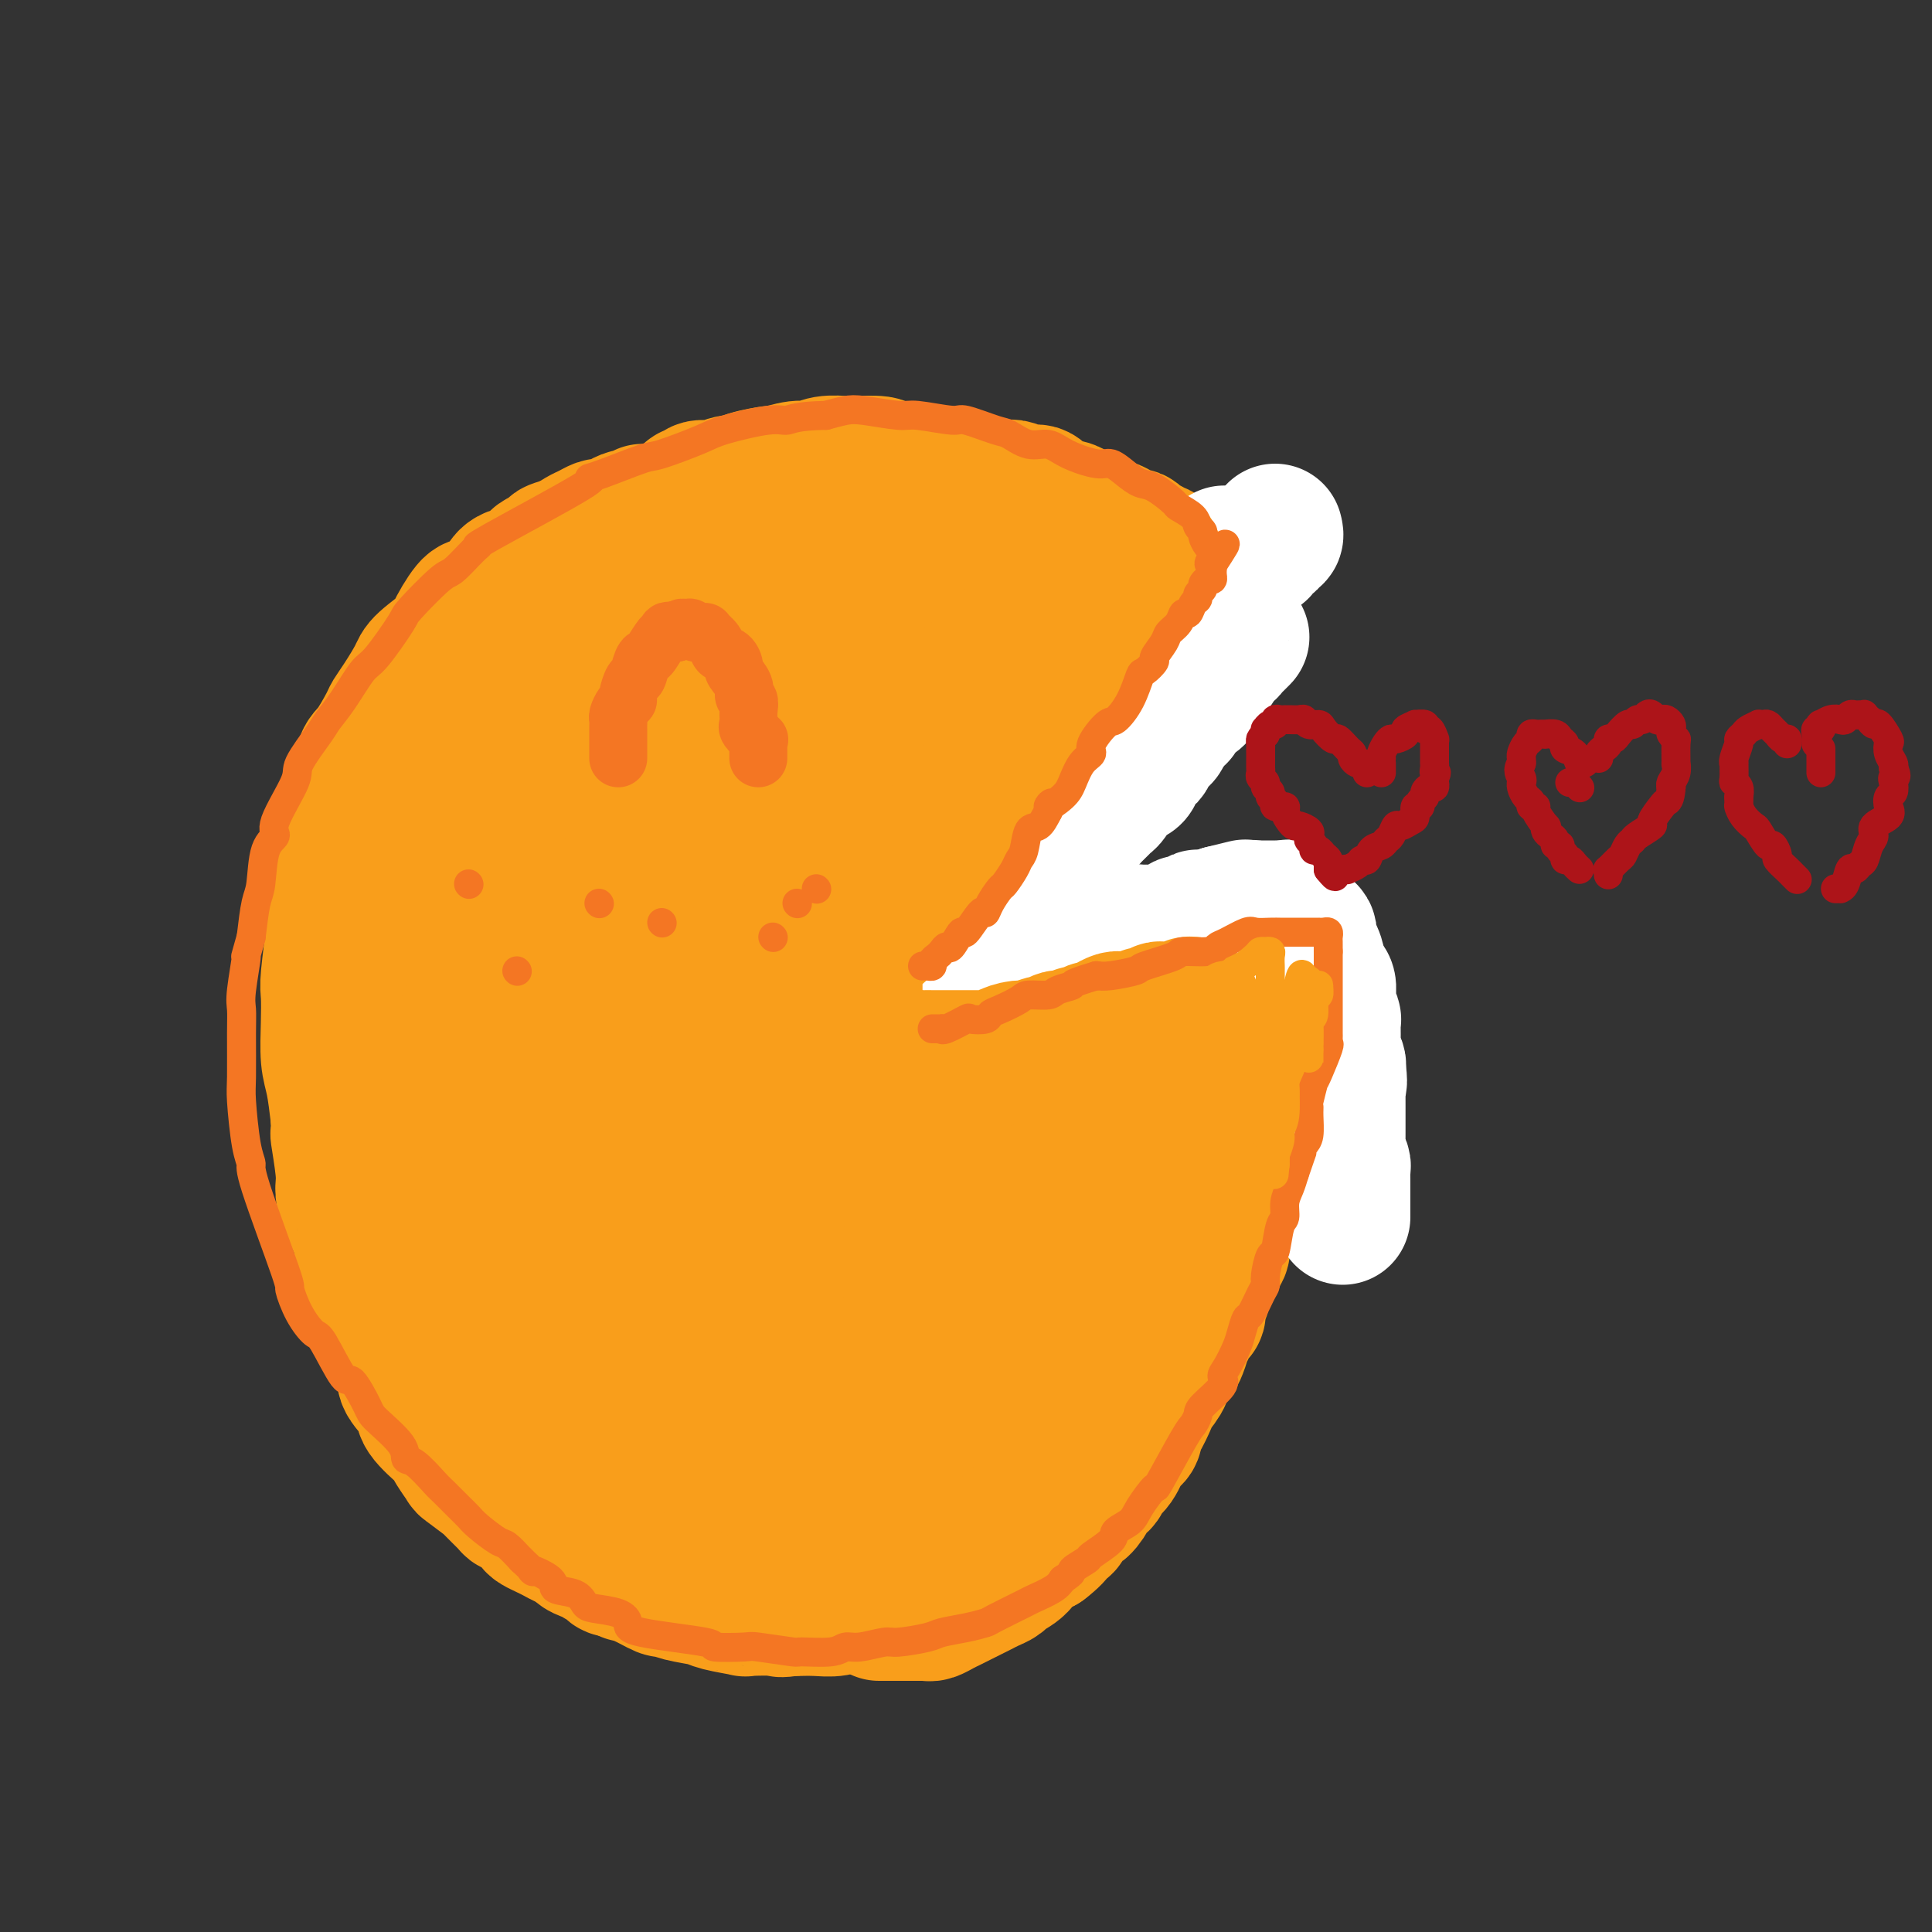 <svg viewBox='0 0 400 400' version='1.1' xmlns='http://www.w3.org/2000/svg' xmlns:xlink='http://www.w3.org/1999/xlink'><rect x="0" y="0" width="400" height="400" fill="#333333" stroke="none"/><g fill='none' stroke='rgb(249,158,27)' stroke-width='28' stroke-linecap='round' stroke-linejoin='round'><path d='M142,106c-0.333,0.000 -0.667,0.000 -1,0c-0.333,-0.000 -0.667,-0.000 -1,0c-0.333,0.000 -0.667,0.000 -1,0c-0.333,-0.000 -0.666,-0.000 -1,0c-0.334,0.000 -0.668,0.000 -1,0c-0.332,-0.000 -0.661,-0.001 -1,0c-0.339,0.001 -0.686,0.004 -1,0c-0.314,-0.004 -0.594,-0.016 -1,0c-0.406,0.016 -0.939,0.060 -1,0c-0.061,-0.060 0.348,-0.222 0,0c-0.348,0.222 -1.455,0.830 -2,1c-0.545,0.170 -0.527,-0.098 -1,0c-0.473,0.098 -1.435,0.561 -2,1c-0.565,0.439 -0.732,0.853 -1,1c-0.268,0.147 -0.637,0.028 -1,0c-0.363,-0.028 -0.719,0.037 -1,0c-0.281,-0.037 -0.488,-0.175 -1,0c-0.512,0.175 -1.330,0.662 -2,1c-0.670,0.338 -1.191,0.525 -2,1c-0.809,0.475 -1.904,1.237 -3,2'/><path d='M117,113c-4.098,1.047 -1.844,0.163 -1,0c0.844,-0.163 0.276,0.393 -1,1c-1.276,0.607 -3.261,1.264 -4,2c-0.739,0.736 -0.233,1.550 -1,2c-0.767,0.450 -2.809,0.536 -4,1c-1.191,0.464 -1.532,1.305 -2,2c-0.468,0.695 -1.063,1.244 -2,2c-0.937,0.756 -2.216,1.718 -3,2c-0.784,0.282 -1.073,-0.117 -2,1c-0.927,1.117 -2.492,3.751 -3,5c-0.508,1.249 0.043,1.112 -1,2c-1.043,0.888 -3.678,2.801 -5,4c-1.322,1.199 -1.330,1.683 -2,3c-0.670,1.317 -2.000,3.465 -3,5c-1.000,1.535 -1.669,2.457 -2,3c-0.331,0.543 -0.325,0.707 -1,2c-0.675,1.293 -2.031,3.715 -3,5c-0.969,1.285 -1.551,1.433 -2,3c-0.449,1.567 -0.764,4.552 -1,6c-0.236,1.448 -0.393,1.359 -1,3c-0.607,1.641 -1.664,5.013 -2,7c-0.336,1.987 0.050,2.588 0,3c-0.050,0.412 -0.535,0.635 -1,3c-0.465,2.365 -0.909,6.871 -1,9c-0.091,2.129 0.171,1.882 0,4c-0.171,2.118 -0.775,6.602 -1,9c-0.225,2.398 -0.071,2.712 0,4c0.071,1.288 0.060,3.551 0,6c-0.060,2.449 -0.170,5.082 0,7c0.170,1.918 0.620,3.119 1,5c0.380,1.881 0.690,4.440 1,7'/><path d='M70,231c0.248,5.023 -0.132,3.080 0,4c0.132,0.920 0.775,4.702 1,7c0.225,2.298 0.032,3.111 0,4c-0.032,0.889 0.096,1.853 1,4c0.904,2.147 2.585,5.478 3,7c0.415,1.522 -0.437,1.237 0,3c0.437,1.763 2.162,5.575 3,7c0.838,1.425 0.789,0.461 1,2c0.211,1.539 0.680,5.579 1,7c0.320,1.421 0.489,0.222 1,1c0.511,0.778 1.363,3.533 2,5c0.637,1.467 1.061,1.647 1,2c-0.061,0.353 -0.605,0.878 0,2c0.605,1.122 2.360,2.841 3,4c0.640,1.159 0.165,1.758 1,3c0.835,1.242 2.980,3.129 4,4c1.020,0.871 0.915,0.728 1,1c0.085,0.272 0.360,0.960 1,2c0.640,1.040 1.646,2.433 2,3c0.354,0.567 0.055,0.309 1,1c0.945,0.691 3.135,2.331 4,3c0.865,0.669 0.407,0.368 1,1c0.593,0.632 2.238,2.197 3,3c0.762,0.803 0.641,0.845 1,1c0.359,0.155 1.199,0.423 2,1c0.801,0.577 1.565,1.464 2,2c0.435,0.536 0.542,0.721 1,1c0.458,0.279 1.267,0.652 2,1c0.733,0.348 1.390,0.671 2,1c0.610,0.329 1.174,0.666 2,1c0.826,0.334 1.913,0.667 3,1'/><path d='M120,320c3.539,2.809 0.385,1.331 0,1c-0.385,-0.331 1.999,0.485 3,1c1.001,0.515 0.619,0.729 1,1c0.381,0.271 1.524,0.598 2,1c0.476,0.402 0.283,0.877 1,1c0.717,0.123 2.342,-0.107 3,0c0.658,0.107 0.348,0.549 1,1c0.652,0.451 2.267,0.909 3,1c0.733,0.091 0.586,-0.186 1,0c0.414,0.186 1.389,0.834 2,1c0.611,0.166 0.858,-0.152 1,0c0.142,0.152 0.180,0.773 1,1c0.820,0.227 2.423,0.061 3,0c0.577,-0.061 0.126,-0.017 0,0c-0.126,0.017 0.071,0.008 1,0c0.929,-0.008 2.591,-0.016 3,0c0.409,0.016 -0.433,0.057 0,0c0.433,-0.057 2.142,-0.211 3,0c0.858,0.211 0.864,0.789 1,1c0.136,0.211 0.401,0.057 1,0c0.599,-0.057 1.531,-0.015 2,0c0.469,0.015 0.474,0.004 1,0c0.526,-0.004 1.572,-0.001 2,0c0.428,0.001 0.236,0.000 1,0c0.764,-0.000 2.484,-0.000 3,0c0.516,0.000 -0.171,0.000 0,0c0.171,-0.000 1.201,-0.000 2,0c0.799,0.000 1.369,0.000 2,0c0.631,-0.000 1.324,-0.000 2,0c0.676,0.000 1.336,0.000 2,0c0.664,-0.000 1.332,-0.000 2,0'/><path d='M170,330c5.521,0.309 2.825,0.083 2,0c-0.825,-0.083 0.221,-0.022 1,0c0.779,0.022 1.292,0.006 2,0c0.708,-0.006 1.612,-0.002 2,0c0.388,0.002 0.259,0.001 1,0c0.741,-0.001 2.353,-0.004 3,0c0.647,0.004 0.328,0.015 1,0c0.672,-0.015 2.335,-0.056 3,0c0.665,0.056 0.333,0.207 1,0c0.667,-0.207 2.333,-0.774 3,-1c0.667,-0.226 0.333,-0.113 0,0'/><path d='M139,105c0.301,-0.022 0.602,-0.043 1,0c0.398,0.043 0.894,0.151 1,0c0.106,-0.151 -0.178,-0.561 0,-1c0.178,-0.439 0.820,-0.906 1,-1c0.180,-0.094 -0.101,0.186 0,0c0.101,-0.186 0.583,-0.838 1,-1c0.417,-0.162 0.770,0.168 1,0c0.230,-0.168 0.337,-0.832 1,-1c0.663,-0.168 1.881,0.161 3,0c1.119,-0.161 2.139,-0.813 3,-1c0.861,-0.187 1.564,0.089 2,0c0.436,-0.089 0.606,-0.545 2,-1c1.394,-0.455 4.013,-0.910 5,-1c0.987,-0.090 0.342,0.186 1,0c0.658,-0.186 2.620,-0.834 4,-1c1.380,-0.166 2.178,0.151 3,0c0.822,-0.151 1.669,-0.770 3,-1c1.331,-0.230 3.148,-0.072 4,0c0.852,0.072 0.739,0.058 2,0c1.261,-0.058 3.895,-0.160 5,0c1.105,0.160 0.682,0.582 2,1c1.318,0.418 4.377,0.834 6,1c1.623,0.166 1.812,0.083 2,0'/><path d='M192,98c4.259,0.553 4.406,0.937 5,1c0.594,0.063 1.633,-0.193 2,0c0.367,0.193 0.061,0.835 1,1c0.939,0.165 3.123,-0.148 4,0c0.877,0.148 0.447,0.756 1,1c0.553,0.244 2.087,0.124 3,0c0.913,-0.124 1.203,-0.254 2,0c0.797,0.254 2.100,0.890 3,1c0.900,0.110 1.397,-0.307 2,0c0.603,0.307 1.311,1.338 2,2c0.689,0.662 1.358,0.955 2,1c0.642,0.045 1.256,-0.160 2,0c0.744,0.160 1.617,0.683 2,1c0.383,0.317 0.276,0.427 1,1c0.724,0.573 2.278,1.607 3,2c0.722,0.393 0.613,0.143 1,0c0.387,-0.143 1.269,-0.179 2,0c0.731,0.179 1.309,0.574 2,1c0.691,0.426 1.494,0.884 2,1c0.506,0.116 0.714,-0.109 1,0c0.286,0.109 0.650,0.551 1,1c0.350,0.449 0.686,0.904 1,1c0.314,0.096 0.606,-0.166 1,0c0.394,0.166 0.889,0.762 1,1c0.111,0.238 -0.163,0.119 0,0c0.163,-0.119 0.762,-0.239 1,0c0.238,0.239 0.115,0.837 0,1c-0.115,0.163 -0.223,-0.110 0,0c0.223,0.110 0.778,0.603 1,1c0.222,0.397 0.111,0.699 0,1'/><path d='M241,117c3.093,2.091 0.826,1.319 0,1c-0.826,-0.319 -0.211,-0.185 0,0c0.211,0.185 0.020,0.420 0,1c-0.020,0.580 0.133,1.504 0,2c-0.133,0.496 -0.552,0.562 -1,1c-0.448,0.438 -0.926,1.246 -1,2c-0.074,0.754 0.256,1.452 0,2c-0.256,0.548 -1.099,0.945 -2,2c-0.901,1.055 -1.859,2.770 -2,4c-0.141,1.230 0.534,1.977 0,3c-0.534,1.023 -2.279,2.321 -3,3c-0.721,0.679 -0.419,0.739 -1,2c-0.581,1.261 -2.044,3.724 -3,5c-0.956,1.276 -1.404,1.365 -2,2c-0.596,0.635 -1.339,1.816 -2,3c-0.661,1.184 -1.240,2.369 -2,3c-0.760,0.631 -1.703,0.706 -3,2c-1.297,1.294 -2.950,3.805 -4,5c-1.050,1.195 -1.496,1.074 -2,2c-0.504,0.926 -1.064,2.899 -2,4c-0.936,1.101 -2.246,1.329 -3,2c-0.754,0.671 -0.950,1.785 -2,3c-1.050,1.215 -2.954,2.533 -4,3c-1.046,0.467 -1.235,0.084 -2,1c-0.765,0.916 -2.107,3.132 -3,4c-0.893,0.868 -1.339,0.390 -2,1c-0.661,0.610 -1.539,2.310 -2,3c-0.461,0.690 -0.505,0.371 -1,1c-0.495,0.629 -1.441,2.208 -2,3c-0.559,0.792 -0.731,0.798 -1,1c-0.269,0.202 -0.634,0.601 -1,1'/><path d='M188,189c-6.654,6.984 -3.288,2.445 -2,1c1.288,-1.445 0.499,0.204 0,1c-0.499,0.796 -0.708,0.739 -1,1c-0.292,0.261 -0.666,0.841 -1,1c-0.334,0.159 -0.628,-0.103 -1,0c-0.372,0.103 -0.822,0.572 -1,1c-0.178,0.428 -0.085,0.817 0,1c0.085,0.183 0.162,0.161 0,0c-0.162,-0.161 -0.565,-0.461 -1,0c-0.435,0.461 -0.904,1.682 -1,2c-0.096,0.318 0.182,-0.265 0,0c-0.182,0.265 -0.823,1.380 -1,2c-0.177,0.620 0.111,0.745 0,1c-0.111,0.255 -0.621,0.641 -1,1c-0.379,0.359 -0.627,0.692 -1,1c-0.373,0.308 -0.869,0.589 -1,1c-0.131,0.411 0.105,0.950 0,1c-0.105,0.050 -0.550,-0.389 -1,0c-0.450,0.389 -0.904,1.606 -1,2c-0.096,0.394 0.166,-0.035 0,0c-0.166,0.035 -0.761,0.535 -1,1c-0.239,0.465 -0.121,0.894 0,1c0.121,0.106 0.244,-0.111 0,0c-0.244,0.111 -0.854,0.552 -1,1c-0.146,0.448 0.171,0.904 0,1c-0.171,0.096 -0.830,-0.168 -1,0c-0.170,0.168 0.150,0.767 0,1c-0.150,0.233 -0.771,0.101 -1,0c-0.229,-0.101 -0.065,-0.172 0,0c0.065,0.172 0.033,0.586 0,1'/><path d='M170,212c-2.833,3.785 -0.915,1.746 0,1c0.915,-0.746 0.826,-0.200 1,0c0.174,0.200 0.610,0.054 1,0c0.390,-0.054 0.734,-0.014 1,0c0.266,0.014 0.453,0.004 1,0c0.547,-0.004 1.454,-0.001 2,0c0.546,0.001 0.731,0.000 1,0c0.269,-0.000 0.622,-0.000 1,0c0.378,0.000 0.783,-0.000 1,0c0.217,0.000 0.248,0.000 1,0c0.752,-0.000 2.226,-0.000 3,0c0.774,0.000 0.847,0.001 1,0c0.153,-0.001 0.387,-0.004 1,0c0.613,0.004 1.606,0.016 2,0c0.394,-0.016 0.189,-0.061 1,0c0.811,0.061 2.638,0.227 3,0c0.362,-0.227 -0.741,-0.846 0,-1c0.741,-0.154 3.324,0.155 4,0c0.676,-0.155 -0.557,-0.776 0,-1c0.557,-0.224 2.902,-0.050 4,0c1.098,0.050 0.950,-0.025 1,0c0.050,0.025 0.300,0.150 1,0c0.700,-0.150 1.850,-0.575 3,-1'/><path d='M204,210c5.315,-0.476 1.602,-0.666 1,-1c-0.602,-0.334 1.908,-0.811 3,-1c1.092,-0.189 0.768,-0.089 1,0c0.232,0.089 1.021,0.169 2,0c0.979,-0.169 2.149,-0.585 3,-1c0.851,-0.415 1.383,-0.828 2,-1c0.617,-0.172 1.321,-0.103 2,0c0.679,0.103 1.334,0.238 2,0c0.666,-0.238 1.342,-0.851 2,-1c0.658,-0.149 1.298,0.167 2,0c0.702,-0.167 1.467,-0.815 2,-1c0.533,-0.185 0.834,0.094 1,0c0.166,-0.094 0.197,-0.561 1,-1c0.803,-0.439 2.380,-0.850 3,-1c0.620,-0.150 0.285,-0.040 1,0c0.715,0.040 2.482,0.011 3,0c0.518,-0.011 -0.211,-0.003 0,0c0.211,0.003 1.362,0.001 2,0c0.638,-0.001 0.762,-0.000 1,0c0.238,0.000 0.588,0.000 1,0c0.412,-0.000 0.884,-0.000 1,0c0.116,0.000 -0.124,0.000 0,0c0.124,-0.000 0.610,-0.000 1,0c0.390,0.000 0.682,0.000 1,0c0.318,-0.000 0.662,-0.000 1,0c0.338,0.000 0.669,0.000 1,0'/><path d='M244,202c1.946,0.013 0.310,0.045 0,0c-0.310,-0.045 0.706,-0.166 1,0c0.294,0.166 -0.132,0.619 0,1c0.132,0.381 0.824,0.690 1,1c0.176,0.310 -0.163,0.622 0,1c0.163,0.378 0.827,0.823 1,1c0.173,0.177 -0.146,0.086 0,0c0.146,-0.086 0.756,-0.167 1,0c0.244,0.167 0.122,0.584 0,1'/><path d='M248,207c0.554,1.008 -0.062,1.027 0,1c0.062,-0.027 0.801,-0.102 1,0c0.199,0.102 -0.144,0.380 0,1c0.144,0.620 0.774,1.583 1,2c0.226,0.417 0.046,0.287 0,1c-0.046,0.713 0.040,2.270 0,3c-0.040,0.730 -0.207,0.634 0,1c0.207,0.366 0.787,1.194 1,2c0.213,0.806 0.057,1.590 0,2c-0.057,0.410 -0.015,0.445 0,2c0.015,1.555 0.004,4.629 0,6c-0.004,1.371 -0.001,1.040 0,1c0.001,-0.040 0.000,0.211 0,1c-0.000,0.789 -0.000,2.118 0,3c0.000,0.882 -0.000,1.319 0,2c0.000,0.681 0.000,1.605 0,2c-0.000,0.395 -0.000,0.261 0,1c0.000,0.739 0.001,2.352 0,3c-0.001,0.648 -0.004,0.331 0,1c0.004,0.669 0.016,2.324 0,3c-0.016,0.676 -0.061,0.374 0,1c0.061,0.626 0.228,2.179 0,3c-0.228,0.821 -0.850,0.911 -1,1c-0.150,0.089 0.171,0.178 0,1c-0.171,0.822 -0.833,2.377 -1,3c-0.167,0.623 0.163,0.313 0,1c-0.163,0.687 -0.817,2.372 -1,3c-0.183,0.628 0.106,0.199 0,1c-0.106,0.801 -0.605,2.831 -1,4c-0.395,1.169 -0.684,1.477 -1,2c-0.316,0.523 -0.658,1.262 -1,2'/><path d='M245,267c-1.145,3.684 -1.007,3.896 -1,4c0.007,0.104 -0.115,0.102 -1,1c-0.885,0.898 -2.532,2.698 -3,4c-0.468,1.302 0.244,2.106 0,3c-0.244,0.894 -1.445,1.877 -2,3c-0.555,1.123 -0.464,2.385 -1,3c-0.536,0.615 -1.698,0.584 -2,1c-0.302,0.416 0.257,1.280 0,2c-0.257,0.720 -1.330,1.298 -3,3c-1.670,1.702 -3.936,4.529 -5,6c-1.064,1.471 -0.927,1.586 -1,2c-0.073,0.414 -0.355,1.127 -1,2c-0.645,0.873 -1.652,1.905 -2,2c-0.348,0.095 -0.037,-0.748 -1,0c-0.963,0.748 -3.201,3.086 -4,4c-0.799,0.914 -0.161,0.402 -1,1c-0.839,0.598 -3.157,2.306 -4,3c-0.843,0.694 -0.213,0.375 -1,1c-0.787,0.625 -2.992,2.194 -4,3c-1.008,0.806 -0.820,0.849 -1,1c-0.180,0.151 -0.727,0.409 -2,1c-1.273,0.591 -3.270,1.515 -4,2c-0.730,0.485 -0.192,0.530 -1,1c-0.808,0.470 -2.964,1.365 -4,2c-1.036,0.635 -0.954,1.012 -1,1c-0.046,-0.012 -0.221,-0.411 -1,0c-0.779,0.411 -2.162,1.632 -3,2c-0.838,0.368 -1.132,-0.118 -2,0c-0.868,0.118 -2.311,0.839 -3,1c-0.689,0.161 -0.626,-0.240 -1,0c-0.374,0.240 -1.187,1.120 -2,2'/><path d='M183,328c-6.322,3.807 -2.128,0.824 -1,0c1.128,-0.824 -0.811,0.511 -2,1c-1.189,0.489 -1.629,0.131 -2,0c-0.371,-0.131 -0.674,-0.035 -1,0c-0.326,0.035 -0.675,0.009 -1,0c-0.325,-0.009 -0.626,-0.003 -1,0c-0.374,0.003 -0.821,0.001 -1,0c-0.179,-0.001 -0.089,-0.000 0,0'/><path d='M227,216c-0.425,0.000 -0.849,0.000 -1,0c-0.151,-0.000 -0.028,-0.001 0,0c0.028,0.001 -0.039,0.003 -1,0c-0.961,-0.003 -2.817,-0.012 -4,0c-1.183,0.012 -1.694,0.045 -2,0c-0.306,-0.045 -0.407,-0.167 -2,0c-1.593,0.167 -4.677,0.625 -6,1c-1.323,0.375 -0.885,0.669 -3,1c-2.115,0.331 -6.785,0.699 -9,1c-2.215,0.301 -1.977,0.534 -4,1c-2.023,0.466 -6.308,1.167 -9,2c-2.692,0.833 -3.789,1.800 -5,2c-1.211,0.200 -2.534,-0.367 -5,0c-2.466,0.367 -6.075,1.668 -8,2c-1.925,0.332 -2.167,-0.304 -4,0c-1.833,0.304 -5.258,1.548 -7,2c-1.742,0.452 -1.802,0.111 -3,0c-1.198,-0.111 -3.533,0.008 -5,0c-1.467,-0.008 -2.067,-0.142 -3,0c-0.933,0.142 -2.198,0.559 -4,1c-1.802,0.441 -4.140,0.905 -5,1c-0.860,0.095 -0.241,-0.181 -1,0c-0.759,0.181 -2.897,0.818 -4,1c-1.103,0.182 -1.172,-0.091 -2,0c-0.828,0.091 -2.414,0.545 -4,1'/><path d='M126,232c-16.068,2.701 -5.738,1.453 -2,1c3.738,-0.453 0.884,-0.111 -1,0c-1.884,0.111 -2.799,-0.011 -3,0c-0.201,0.011 0.311,0.153 0,0c-0.311,-0.153 -1.444,-0.600 -2,-1c-0.556,-0.400 -0.535,-0.751 -1,-1c-0.465,-0.249 -1.416,-0.394 -2,-1c-0.584,-0.606 -0.800,-1.673 -1,-2c-0.200,-0.327 -0.383,0.086 -1,0c-0.617,-0.086 -1.669,-0.670 -2,-1c-0.331,-0.330 0.059,-0.406 0,-1c-0.059,-0.594 -0.565,-1.707 -1,-2c-0.435,-0.293 -0.797,0.235 -1,-1c-0.203,-1.235 -0.246,-4.233 0,-6c0.246,-1.767 0.781,-2.303 1,-3c0.219,-0.697 0.121,-1.554 1,-4c0.879,-2.446 2.735,-6.482 4,-9c1.265,-2.518 1.941,-3.518 4,-7c2.059,-3.482 5.503,-9.445 8,-13c2.497,-3.555 4.048,-4.703 5,-6c0.952,-1.297 1.306,-2.742 4,-6c2.694,-3.258 7.727,-8.327 10,-11c2.273,-2.673 1.786,-2.950 4,-5c2.214,-2.050 7.129,-5.874 10,-8c2.871,-2.126 3.700,-2.555 7,-5c3.300,-2.445 9.072,-6.906 12,-9c2.928,-2.094 3.011,-1.821 5,-3c1.989,-1.179 5.884,-3.811 8,-5c2.116,-1.189 2.454,-0.936 3,-1c0.546,-0.064 1.299,-0.447 2,-1c0.701,-0.553 1.351,-1.277 2,-2'/><path d='M199,119c7.846,-5.305 2.961,-1.568 1,0c-1.961,1.568 -0.997,0.966 -1,1c-0.003,0.034 -0.973,0.705 -2,2c-1.027,1.295 -2.110,3.214 -4,5c-1.890,1.786 -4.587,3.437 -6,5c-1.413,1.563 -1.543,3.037 -5,8c-3.457,4.963 -10.242,13.415 -14,18c-3.758,4.585 -4.491,5.302 -7,9c-2.509,3.698 -6.796,10.375 -12,19c-5.204,8.625 -11.326,19.196 -14,24c-2.674,4.804 -1.900,3.839 -2,4c-0.100,0.161 -1.075,1.447 -2,3c-0.925,1.553 -1.801,3.372 -2,4c-0.199,0.628 0.278,0.063 1,0c0.722,-0.063 1.690,0.375 3,0c1.310,-0.375 2.961,-1.564 4,-2c1.039,-0.436 1.465,-0.118 6,-4c4.535,-3.882 13.179,-11.964 17,-16c3.821,-4.036 2.819,-4.028 6,-8c3.181,-3.972 10.547,-11.925 14,-16c3.453,-4.075 2.995,-4.271 6,-8c3.005,-3.729 9.472,-10.991 13,-15c3.528,-4.009 4.115,-4.765 5,-6c0.885,-1.235 2.067,-2.949 4,-5c1.933,-2.051 4.617,-4.439 6,-6c1.383,-1.561 1.463,-2.295 2,-3c0.537,-0.705 1.529,-1.382 2,-2c0.471,-0.618 0.420,-1.177 0,-1c-0.420,0.177 -1.210,1.088 -2,2'/><path d='M216,131c6.341,-8.388 -5.807,4.643 -11,10c-5.193,5.357 -3.430,3.039 -6,6c-2.570,2.961 -9.474,11.199 -13,15c-3.526,3.801 -3.674,3.163 -6,6c-2.326,2.837 -6.831,9.147 -9,12c-2.169,2.853 -2.004,2.249 -3,3c-0.996,0.751 -3.153,2.857 -4,4c-0.847,1.143 -0.384,1.322 0,1c0.384,-0.322 0.690,-1.146 2,-3c1.310,-1.854 3.625,-4.739 7,-9c3.375,-4.261 7.811,-9.898 11,-14c3.189,-4.102 5.133,-6.669 7,-9c1.867,-2.331 3.659,-4.427 7,-8c3.341,-3.573 8.231,-8.625 10,-11c1.769,-2.375 0.418,-2.075 1,-3c0.582,-0.925 3.099,-3.076 4,-4c0.901,-0.924 0.186,-0.621 0,-1c-0.186,-0.379 0.157,-1.439 0,-2c-0.157,-0.561 -0.814,-0.622 -1,-1c-0.186,-0.378 0.100,-1.074 -2,-1c-2.100,0.074 -6.587,0.918 -9,1c-2.413,0.082 -2.752,-0.598 -7,1c-4.248,1.598 -12.404,5.475 -18,8c-5.596,2.525 -8.630,3.697 -11,5c-2.370,1.303 -4.075,2.736 -9,6c-4.925,3.264 -13.071,8.358 -17,11c-3.929,2.642 -3.641,2.832 -6,5c-2.359,2.168 -7.366,6.314 -10,8c-2.634,1.686 -2.895,0.910 -3,1c-0.105,0.090 -0.052,1.045 0,2'/><path d='M120,170c-6.968,4.915 -1.887,0.703 0,-1c1.887,-1.703 0.581,-0.898 1,-2c0.419,-1.102 2.561,-4.111 4,-6c1.439,-1.889 2.173,-2.657 5,-6c2.827,-3.343 7.747,-9.260 10,-12c2.253,-2.740 1.841,-2.304 3,-4c1.159,-1.696 3.891,-5.526 5,-7c1.109,-1.474 0.595,-0.594 1,-1c0.405,-0.406 1.729,-2.100 2,-4c0.271,-1.900 -0.509,-4.007 -1,-5c-0.491,-0.993 -0.691,-0.871 -1,-1c-0.309,-0.129 -0.727,-0.508 -2,-1c-1.273,-0.492 -3.401,-1.095 -5,-1c-1.599,0.095 -2.670,0.890 -5,2c-2.330,1.110 -5.921,2.536 -9,5c-3.079,2.464 -5.646,5.965 -8,8c-2.354,2.035 -4.494,2.605 -8,7c-3.506,4.395 -8.379,12.617 -11,17c-2.621,4.383 -2.990,4.929 -5,9c-2.010,4.071 -5.660,11.669 -8,16c-2.340,4.331 -3.370,5.395 -4,7c-0.630,1.605 -0.861,3.751 -2,7c-1.139,3.249 -3.186,7.602 -4,10c-0.814,2.398 -0.397,2.842 0,4c0.397,1.158 0.772,3.030 1,4c0.228,0.970 0.307,1.039 1,1c0.693,-0.039 2.000,-0.186 4,-1c2.000,-0.814 4.692,-2.296 7,-4c2.308,-1.704 4.231,-3.630 9,-9c4.769,-5.370 12.385,-14.185 20,-23'/><path d='M120,179c7.756,-10.281 12.646,-19.982 16,-26c3.354,-6.018 5.174,-8.351 7,-11c1.826,-2.649 3.660,-5.615 6,-10c2.340,-4.385 5.186,-10.191 7,-14c1.814,-3.809 2.595,-5.622 3,-7c0.405,-1.378 0.434,-2.322 1,-4c0.566,-1.678 1.668,-4.092 2,-5c0.332,-0.908 -0.106,-0.310 0,-1c0.106,-0.690 0.754,-2.666 -1,-2c-1.754,0.666 -5.912,3.975 -9,7c-3.088,3.025 -5.107,5.766 -7,8c-1.893,2.234 -3.662,3.960 -8,11c-4.338,7.040 -11.247,19.395 -15,26c-3.753,6.605 -4.349,7.459 -7,14c-2.651,6.541 -7.355,18.770 -10,25c-2.645,6.230 -3.231,6.461 -5,11c-1.769,4.539 -4.721,13.386 -6,18c-1.279,4.614 -0.885,4.994 -1,6c-0.115,1.006 -0.740,2.637 -1,5c-0.260,2.363 -0.154,5.459 0,7c0.154,1.541 0.356,1.528 1,2c0.644,0.472 1.729,1.429 3,1c1.271,-0.429 2.726,-2.243 4,-3c1.274,-0.757 2.365,-0.458 6,-4c3.635,-3.542 9.812,-10.924 13,-15c3.188,-4.076 3.387,-4.846 6,-9c2.613,-4.154 7.638,-11.691 10,-16c2.362,-4.309 2.059,-5.391 3,-8c0.941,-2.609 3.126,-6.745 4,-9c0.874,-2.255 0.437,-2.627 0,-3'/><path d='M142,173c1.117,-3.573 0.410,-2.505 0,-2c-0.410,0.505 -0.524,0.446 -1,0c-0.476,-0.446 -1.314,-1.278 -4,2c-2.686,3.278 -7.218,10.665 -10,15c-2.782,4.335 -3.813,5.619 -7,13c-3.187,7.381 -8.529,20.858 -11,28c-2.471,7.142 -2.070,7.948 -3,13c-0.930,5.052 -3.192,14.348 -4,19c-0.808,4.652 -0.163,4.659 0,7c0.163,2.341 -0.158,7.018 0,9c0.158,1.982 0.794,1.271 2,1c1.206,-0.271 2.982,-0.103 5,-1c2.018,-0.897 4.277,-2.859 6,-4c1.723,-1.141 2.908,-1.463 7,-7c4.092,-5.537 11.090,-16.291 15,-22c3.910,-5.709 4.732,-6.373 7,-11c2.268,-4.627 5.982,-13.217 8,-17c2.018,-3.783 2.339,-2.757 3,-4c0.661,-1.243 1.662,-4.753 2,-6c0.338,-1.247 0.012,-0.232 0,0c-0.012,0.232 0.288,-0.320 0,0c-0.288,0.320 -1.166,1.512 -2,2c-0.834,0.488 -1.625,0.272 -4,5c-2.375,4.728 -6.335,14.401 -9,20c-2.665,5.599 -4.035,7.125 -6,12c-1.965,4.875 -4.527,13.099 -6,18c-1.473,4.901 -1.859,6.479 -2,8c-0.141,1.521 -0.038,2.987 0,5c0.038,2.013 0.011,4.575 0,6c-0.011,1.425 -0.005,1.712 0,2'/><path d='M128,284c0.851,2.565 2.980,2.476 5,2c2.020,-0.476 3.932,-1.340 7,-4c3.068,-2.660 7.291,-7.117 10,-10c2.709,-2.883 3.905,-4.191 7,-9c3.095,-4.809 8.089,-13.118 11,-17c2.911,-3.882 3.741,-3.338 5,-6c1.259,-2.662 2.949,-8.529 4,-11c1.051,-2.471 1.463,-1.544 2,-2c0.537,-0.456 1.198,-2.294 1,-3c-0.198,-0.706 -1.255,-0.280 -2,1c-0.745,1.280 -1.177,3.416 -2,5c-0.823,1.584 -2.038,2.618 -5,9c-2.962,6.382 -7.670,18.112 -10,24c-2.330,5.888 -2.280,5.934 -3,10c-0.720,4.066 -2.209,12.151 -3,16c-0.791,3.849 -0.882,3.463 -1,4c-0.118,0.537 -0.261,1.996 0,3c0.261,1.004 0.926,1.554 1,2c0.074,0.446 -0.442,0.789 2,-1c2.442,-1.789 7.841,-5.711 11,-8c3.159,-2.289 4.079,-2.944 8,-8c3.921,-5.056 10.842,-14.514 15,-20c4.158,-5.486 5.553,-6.999 7,-9c1.447,-2.001 2.945,-4.491 5,-8c2.055,-3.509 4.667,-8.037 6,-10c1.333,-1.963 1.388,-1.361 2,-2c0.612,-0.639 1.780,-2.518 2,-3c0.220,-0.482 -0.509,0.434 -1,1c-0.491,0.566 -0.746,0.783 -1,1'/><path d='M211,231c-1.515,1.602 -4.302,4.607 -6,7c-1.698,2.393 -2.307,4.174 -5,10c-2.693,5.826 -7.470,15.696 -10,21c-2.530,5.304 -2.814,6.043 -4,9c-1.186,2.957 -3.276,8.131 -4,11c-0.724,2.869 -0.084,3.432 0,4c0.084,0.568 -0.389,1.142 0,1c0.389,-0.142 1.640,-0.999 2,-1c0.360,-0.001 -0.170,0.855 4,-5c4.170,-5.855 13.039,-18.421 18,-25c4.961,-6.579 6.013,-7.170 7,-9c0.987,-1.830 1.908,-4.898 4,-9c2.092,-4.102 5.355,-9.238 7,-12c1.645,-2.762 1.670,-3.149 2,-4c0.330,-0.851 0.963,-2.165 2,-3c1.037,-0.835 2.477,-1.190 3,-2c0.523,-0.810 0.129,-2.075 0,-2c-0.129,0.075 0.006,1.489 0,2c-0.006,0.511 -0.152,0.119 0,0c0.152,-0.119 0.603,0.036 0,2c-0.603,1.964 -2.260,5.739 -3,8c-0.740,2.261 -0.562,3.009 -1,6c-0.438,2.991 -1.490,8.224 -2,11c-0.510,2.776 -0.476,3.094 -1,5c-0.524,1.906 -1.605,5.401 -2,7c-0.395,1.599 -0.103,1.301 0,2c0.103,0.699 0.017,2.393 0,3c-0.017,0.607 0.034,0.125 0,0c-0.034,-0.125 -0.153,0.107 0,0c0.153,-0.107 0.576,-0.554 1,-1'/><path d='M223,267c-1.068,6.186 0.263,0.153 2,-4c1.737,-4.153 3.880,-6.424 5,-8c1.120,-1.576 1.216,-2.457 2,-4c0.784,-1.543 2.257,-3.747 3,-5c0.743,-1.253 0.757,-1.556 1,-2c0.243,-0.444 0.717,-1.031 1,-2c0.283,-0.969 0.377,-2.320 0,-1c-0.377,1.320 -1.225,5.310 -2,8c-0.775,2.690 -1.478,4.079 -2,5c-0.522,0.921 -0.863,1.372 -2,4c-1.137,2.628 -3.070,7.433 -4,10c-0.930,2.567 -0.856,2.898 -2,5c-1.144,2.102 -3.507,5.976 -5,8c-1.493,2.024 -2.117,2.198 -3,3c-0.883,0.802 -2.024,2.231 -4,4c-1.976,1.769 -4.788,3.879 -6,5c-1.212,1.121 -0.823,1.255 -3,2c-2.177,0.745 -6.921,2.101 -9,3c-2.079,0.899 -1.494,1.340 -4,2c-2.506,0.660 -8.104,1.539 -11,2c-2.896,0.461 -3.091,0.502 -6,1c-2.909,0.498 -8.533,1.451 -12,2c-3.467,0.549 -4.776,0.695 -6,1c-1.224,0.305 -2.361,0.770 -5,1c-2.639,0.230 -6.780,0.227 -10,0c-3.220,-0.227 -5.521,-0.676 -7,-1c-1.479,-0.324 -2.137,-0.521 -3,-1c-0.863,-0.479 -1.932,-1.239 -3,-2'/><path d='M128,303c-4.509,-1.433 -4.282,-3.017 -5,-4c-0.718,-0.983 -2.382,-1.365 -3,-2c-0.618,-0.635 -0.189,-1.522 -1,-3c-0.811,-1.478 -2.862,-3.547 -4,-5c-1.138,-1.453 -1.364,-2.288 -2,-3c-0.636,-0.712 -1.684,-1.299 -2,-2c-0.316,-0.701 0.099,-1.517 0,-2c-0.099,-0.483 -0.713,-0.635 -1,-1c-0.287,-0.365 -0.249,-0.945 0,-1c0.249,-0.055 0.707,0.413 1,1c0.293,0.587 0.420,1.293 1,2c0.580,0.707 1.612,1.417 3,2c1.388,0.583 3.133,1.041 5,2c1.867,0.959 3.855,2.419 5,3c1.145,0.581 1.447,0.282 4,1c2.553,0.718 7.357,2.455 10,3c2.643,0.545 3.124,-0.100 5,0c1.876,0.100 5.148,0.944 8,1c2.852,0.056 5.283,-0.678 8,-1c2.717,-0.322 5.719,-0.232 8,-1c2.281,-0.768 3.840,-2.396 5,-3c1.160,-0.604 1.920,-0.186 4,-1c2.080,-0.814 5.480,-2.859 7,-4c1.520,-1.141 1.160,-1.378 2,-2c0.840,-0.622 2.880,-1.629 4,-2c1.120,-0.371 1.320,-0.106 1,0c-0.320,0.106 -1.160,0.053 -2,0'/><path d='M189,281c1.240,-0.893 -6.162,2.874 -10,5c-3.838,2.126 -4.114,2.611 -7,4c-2.886,1.389 -8.384,3.681 -12,5c-3.616,1.319 -5.350,1.664 -7,2c-1.650,0.336 -3.218,0.663 -6,1c-2.782,0.337 -6.780,0.686 -9,1c-2.220,0.314 -2.663,0.594 -5,0c-2.337,-0.594 -6.567,-2.064 -9,-3c-2.433,-0.936 -3.068,-1.340 -4,-2c-0.932,-0.660 -2.162,-1.575 -5,-4c-2.838,-2.425 -7.285,-6.360 -9,-8c-1.715,-1.640 -0.697,-0.985 -1,-2c-0.303,-1.015 -1.928,-3.701 -3,-5c-1.072,-1.299 -1.592,-1.211 -2,-4c-0.408,-2.789 -0.705,-8.453 -1,-11c-0.295,-2.547 -0.588,-1.976 0,-6c0.588,-4.024 2.058,-12.642 3,-17c0.942,-4.358 1.355,-4.456 3,-8c1.645,-3.544 4.520,-10.535 6,-15c1.480,-4.465 1.563,-6.404 2,-8c0.437,-1.596 1.227,-2.847 4,-7c2.773,-4.153 7.527,-11.206 10,-15c2.473,-3.794 2.663,-4.328 6,-9c3.337,-4.672 9.820,-13.481 13,-18c3.180,-4.519 3.059,-4.749 6,-8c2.941,-3.251 8.946,-9.522 12,-13c3.054,-3.478 3.158,-4.161 4,-5c0.842,-0.839 2.422,-1.833 5,-4c2.578,-2.167 6.156,-5.506 8,-7c1.844,-1.494 1.956,-1.141 3,-2c1.044,-0.859 3.022,-2.929 5,-5'/><path d='M189,113c5.909,-5.751 2.180,-2.128 1,-1c-1.180,1.128 0.189,-0.237 1,-1c0.811,-0.763 1.063,-0.923 1,-1c-0.063,-0.077 -0.442,-0.071 -1,0c-0.558,0.071 -1.294,0.208 -3,1c-1.706,0.792 -4.380,2.239 -6,3c-1.620,0.761 -2.185,0.835 -4,2c-1.815,1.165 -4.878,3.419 -8,5c-3.122,1.581 -6.301,2.487 -8,3c-1.699,0.513 -1.917,0.632 -2,1c-0.083,0.368 -0.031,0.984 0,1c0.031,0.016 0.039,-0.568 0,-1c-0.039,-0.432 -0.126,-0.711 0,-1c0.126,-0.289 0.465,-0.587 1,-1c0.535,-0.413 1.265,-0.943 3,-2c1.735,-1.057 4.475,-2.643 6,-4c1.525,-1.357 1.833,-2.484 2,-3c0.167,-0.516 0.191,-0.421 1,-1c0.809,-0.579 2.402,-1.832 3,-2c0.598,-0.168 0.202,0.749 0,1c-0.202,0.251 -0.208,-0.163 -1,1c-0.792,1.163 -2.369,3.904 -3,5c-0.631,1.096 -0.315,0.548 0,0'/><path d='M192,225c-0.439,0.328 -0.878,0.657 -1,1c-0.122,0.343 0.072,0.702 0,1c-0.072,0.298 -0.412,0.536 -1,1c-0.588,0.464 -1.426,1.155 -2,2c-0.574,0.845 -0.886,1.845 -2,3c-1.114,1.155 -3.031,2.465 -4,4c-0.969,1.535 -0.991,3.296 -1,4c-0.009,0.704 -0.004,0.352 0,0'/><path d='M182,334c0.333,0.000 0.666,0.000 1,0c0.334,-0.000 0.670,-0.000 1,0c0.330,0.000 0.655,0.000 1,0c0.345,-0.000 0.708,-0.000 1,0c0.292,0.000 0.511,0.001 1,0c0.489,-0.001 1.247,-0.003 2,0c0.753,0.003 1.500,0.012 2,0c0.500,-0.012 0.753,-0.045 1,0c0.247,0.045 0.489,0.167 1,0c0.511,-0.167 1.292,-0.622 2,-1c0.708,-0.378 1.344,-0.679 2,-1c0.656,-0.321 1.332,-0.664 2,-1c0.668,-0.336 1.329,-0.667 2,-1c0.671,-0.333 1.352,-0.668 2,-1c0.648,-0.332 1.261,-0.659 2,-1c0.739,-0.341 1.602,-0.694 2,-1c0.398,-0.306 0.330,-0.565 1,-1c0.670,-0.435 2.076,-1.044 3,-2c0.924,-0.956 1.364,-2.257 2,-3c0.636,-0.743 1.467,-0.926 2,-1c0.533,-0.074 0.766,-0.037 1,0'/><path d='M216,320c3.876,-2.919 3.064,-3.718 3,-4c-0.064,-0.282 0.618,-0.048 1,0c0.382,0.048 0.465,-0.092 1,-1c0.535,-0.908 1.523,-2.585 2,-3c0.477,-0.415 0.442,0.432 1,0c0.558,-0.432 1.711,-2.144 2,-3c0.289,-0.856 -0.284,-0.856 0,-1c0.284,-0.144 1.424,-0.430 2,-1c0.576,-0.570 0.589,-1.422 1,-2c0.411,-0.578 1.220,-0.880 2,-2c0.780,-1.120 1.531,-3.057 2,-4c0.469,-0.943 0.654,-0.894 1,-1c0.346,-0.106 0.851,-0.369 1,-1c0.149,-0.631 -0.057,-1.629 0,-2c0.057,-0.371 0.378,-0.115 1,-1c0.622,-0.885 1.547,-2.910 2,-4c0.453,-1.090 0.436,-1.246 1,-2c0.564,-0.754 1.710,-2.107 2,-3c0.290,-0.893 -0.277,-1.325 0,-2c0.277,-0.675 1.398,-1.593 2,-2c0.602,-0.407 0.686,-0.303 1,-1c0.314,-0.697 0.858,-2.195 1,-3c0.142,-0.805 -0.119,-0.916 0,-1c0.119,-0.084 0.619,-0.141 1,-1c0.381,-0.859 0.642,-2.519 1,-3c0.358,-0.481 0.813,0.219 1,0c0.187,-0.219 0.105,-1.357 0,-2c-0.105,-0.643 -0.234,-0.791 0,-1c0.234,-0.209 0.832,-0.479 1,-1c0.168,-0.521 -0.095,-1.292 0,-2c0.095,-0.708 0.547,-1.354 1,-2'/><path d='M250,264c2.564,-5.360 1.475,-2.261 1,-1c-0.475,1.261 -0.337,0.685 0,0c0.337,-0.685 0.874,-1.479 1,-2c0.126,-0.521 -0.159,-0.770 0,-1c0.159,-0.230 0.760,-0.443 1,-1c0.240,-0.557 0.117,-1.459 0,-2c-0.117,-0.541 -0.228,-0.722 0,-1c0.228,-0.278 0.794,-0.651 1,-1c0.206,-0.349 0.051,-0.672 0,-1c-0.051,-0.328 0.000,-0.662 0,-1c-0.000,-0.338 -0.053,-0.682 0,-1c0.053,-0.318 0.211,-0.611 0,-1c-0.211,-0.389 -0.790,-0.874 -1,-1c-0.210,-0.126 -0.051,0.108 0,0c0.051,-0.108 -0.007,-0.557 0,0c0.007,0.557 0.080,2.118 0,3c-0.080,0.882 -0.313,1.083 -1,2c-0.687,0.917 -1.826,2.549 -3,5c-1.174,2.451 -2.381,5.720 -3,7c-0.619,1.280 -0.651,0.570 -1,1c-0.349,0.430 -1.017,2.000 -2,4c-0.983,2.000 -2.281,4.428 -3,6c-0.719,1.572 -0.860,2.286 -1,3'/><path d='M239,281c-2.711,5.353 -1.987,3.734 -2,4c-0.013,0.266 -0.762,2.416 -2,4c-1.238,1.584 -2.965,2.602 -4,4c-1.035,1.398 -1.380,3.175 -2,4c-0.620,0.825 -1.517,0.698 -2,1c-0.483,0.302 -0.554,1.033 -1,2c-0.446,0.967 -1.267,2.172 -2,3c-0.733,0.828 -1.378,1.281 -2,2c-0.622,0.719 -1.221,1.705 -3,3c-1.779,1.295 -4.739,2.900 -6,4c-1.261,1.100 -0.821,1.694 -1,2c-0.179,0.306 -0.975,0.323 -2,1c-1.025,0.677 -2.280,2.012 -3,3c-0.720,0.988 -0.907,1.627 -2,2c-1.093,0.373 -3.092,0.480 -4,1c-0.908,0.520 -0.726,1.453 -1,2c-0.274,0.547 -1.003,0.710 -2,1c-0.997,0.290 -2.263,0.709 -3,1c-0.737,0.291 -0.946,0.456 -2,1c-1.054,0.544 -2.952,1.469 -4,2c-1.048,0.531 -1.244,0.668 -2,1c-0.756,0.332 -2.071,0.858 -3,1c-0.929,0.142 -1.473,-0.102 -2,0c-0.527,0.102 -1.039,0.549 -2,1c-0.961,0.451 -2.373,0.905 -3,1c-0.627,0.095 -0.469,-0.171 -1,0c-0.531,0.171 -1.751,0.778 -3,1c-1.249,0.222 -2.529,0.060 -4,0c-1.471,-0.060 -3.135,-0.017 -4,0c-0.865,0.017 -0.933,0.009 -1,0'/><path d='M164,333c-3.406,0.468 -1.921,0.136 -3,0c-1.079,-0.136 -4.722,-0.078 -6,0c-1.278,0.078 -0.192,0.174 -1,0c-0.808,-0.174 -3.509,-0.619 -5,-1c-1.491,-0.381 -1.771,-0.697 -3,-1c-1.229,-0.303 -3.409,-0.593 -5,-1c-1.591,-0.407 -2.595,-0.932 -3,-1c-0.405,-0.068 -0.212,0.322 -1,0c-0.788,-0.322 -2.558,-1.356 -4,-2c-1.442,-0.644 -2.555,-0.898 -3,-1c-0.445,-0.102 -0.223,-0.051 0,0'/></g>
<g fill='none' stroke='rgb(255,255,255)' stroke-width='28' stroke-linecap='round' stroke-linejoin='round'><path d='M257,132c0.089,-0.092 0.178,-0.183 0,0c-0.178,0.183 -0.623,0.642 -1,1c-0.377,0.358 -0.688,0.615 -1,1c-0.312,0.385 -0.626,0.898 -1,1c-0.374,0.102 -0.807,-0.208 -1,0c-0.193,0.208 -0.145,0.935 0,1c0.145,0.065 0.389,-0.530 0,0c-0.389,0.530 -1.409,2.187 -2,3c-0.591,0.813 -0.754,0.783 -1,1c-0.246,0.217 -0.576,0.682 -1,1c-0.424,0.318 -0.941,0.489 -1,1c-0.059,0.511 0.339,1.361 0,2c-0.339,0.639 -1.417,1.066 -2,1c-0.583,-0.066 -0.672,-0.626 -1,0c-0.328,0.626 -0.896,2.438 -1,3c-0.104,0.562 0.256,-0.125 0,0c-0.256,0.125 -1.128,1.063 -2,2'/><path d='M242,150c-2.560,2.677 -1.460,0.370 -1,0c0.460,-0.370 0.279,1.196 0,2c-0.279,0.804 -0.657,0.844 -1,1c-0.343,0.156 -0.652,0.427 -1,1c-0.348,0.573 -0.737,1.450 -1,2c-0.263,0.550 -0.402,0.775 -1,1c-0.598,0.225 -1.655,0.449 -2,1c-0.345,0.551 0.024,1.429 0,2c-0.024,0.571 -0.439,0.834 -1,1c-0.561,0.166 -1.268,0.234 -2,1c-0.732,0.766 -1.489,2.231 -2,3c-0.511,0.769 -0.775,0.842 -1,1c-0.225,0.158 -0.409,0.401 -1,1c-0.591,0.599 -1.589,1.554 -2,2c-0.411,0.446 -0.237,0.383 -1,1c-0.763,0.617 -2.465,1.914 -3,3c-0.535,1.086 0.095,1.962 0,2c-0.095,0.038 -0.915,-0.760 -2,0c-1.085,0.760 -2.435,3.080 -3,4c-0.565,0.920 -0.344,0.439 -1,1c-0.656,0.561 -2.188,2.163 -3,3c-0.812,0.837 -0.904,0.911 -1,1c-0.096,0.089 -0.196,0.195 -1,1c-0.804,0.805 -2.313,2.310 -3,3c-0.687,0.690 -0.551,0.565 -1,1c-0.449,0.435 -1.482,1.430 -2,2c-0.518,0.570 -0.520,0.713 -1,1c-0.480,0.287 -1.438,0.716 -2,1c-0.562,0.284 -0.728,0.423 -1,1c-0.272,0.577 -0.649,1.594 -1,2c-0.351,0.406 -0.675,0.203 -1,0'/><path d='M199,196c-6.830,7.339 -2.405,2.687 -1,1c1.405,-1.687 -0.211,-0.410 -1,0c-0.789,0.410 -0.750,-0.049 -1,0c-0.250,0.049 -0.789,0.604 -1,1c-0.211,0.396 -0.094,0.632 0,1c0.094,0.368 0.165,0.869 0,1c-0.165,0.131 -0.565,-0.108 -1,0c-0.435,0.108 -0.905,0.564 -1,1c-0.095,0.436 0.184,0.852 0,1c-0.184,0.148 -0.833,0.029 -1,0c-0.167,-0.029 0.147,0.031 0,0c-0.147,-0.031 -0.754,-0.152 -1,0c-0.246,0.152 -0.132,0.577 0,1c0.132,0.423 0.283,0.845 0,1c-0.283,0.155 -0.999,0.042 -1,0c-0.001,-0.042 0.714,-0.012 1,0c0.286,0.012 0.143,0.006 0,0'/><path d='M191,204c-1.067,1.238 0.265,0.332 1,0c0.735,-0.332 0.872,-0.092 1,0c0.128,0.092 0.248,0.035 1,0c0.752,-0.035 2.137,-0.048 3,0c0.863,0.048 1.205,0.158 2,0c0.795,-0.158 2.045,-0.585 3,-1c0.955,-0.415 1.616,-0.818 2,-1c0.384,-0.182 0.490,-0.143 1,0c0.510,0.143 1.422,0.388 3,0c1.578,-0.388 3.821,-1.410 5,-2c1.179,-0.590 1.292,-0.747 2,-1c0.708,-0.253 2.010,-0.603 3,-1c0.990,-0.397 1.668,-0.841 2,-1c0.332,-0.159 0.319,-0.031 1,0c0.681,0.031 2.055,-0.033 3,0c0.945,0.033 1.462,0.163 2,0c0.538,-0.163 1.097,-0.618 2,-1c0.903,-0.382 2.148,-0.691 3,-1c0.852,-0.309 1.310,-0.618 2,-1c0.690,-0.382 1.611,-0.837 2,-1c0.389,-0.163 0.245,-0.034 1,0c0.755,0.034 2.410,-0.028 3,0c0.590,0.028 0.115,0.148 1,0c0.885,-0.148 3.129,-0.562 4,-1c0.871,-0.438 0.369,-0.901 1,-1c0.631,-0.099 2.396,0.167 3,0c0.604,-0.167 0.049,-0.766 0,-1c-0.049,-0.234 0.410,-0.101 1,0c0.590,0.101 1.311,0.172 2,0c0.689,-0.172 1.344,-0.586 2,-1'/><path d='M253,189c9.544,-2.320 2.404,-0.622 0,0c-2.404,0.622 -0.070,0.166 1,0c1.070,-0.166 0.878,-0.044 1,0c0.122,0.044 0.557,0.008 1,0c0.443,-0.008 0.892,0.012 1,0c0.108,-0.012 -0.126,-0.056 0,0c0.126,0.056 0.612,0.211 1,0c0.388,-0.211 0.678,-0.789 1,-1c0.322,-0.211 0.678,-0.057 1,0c0.322,0.057 0.611,0.015 1,0c0.389,-0.015 0.878,-0.004 1,0c0.122,0.004 -0.122,0.001 0,0c0.122,-0.001 0.610,-0.000 1,0c0.390,0.000 0.682,0.000 1,0c0.318,-0.000 0.662,-0.000 1,0c0.338,0.000 0.669,0.000 1,0'/><path d='M266,188c1.968,-0.219 0.387,-0.266 0,0c-0.387,0.266 0.421,0.845 1,1c0.579,0.155 0.929,-0.113 1,0c0.071,0.113 -0.139,0.607 0,1c0.139,0.393 0.626,0.686 1,1c0.374,0.314 0.635,0.649 1,1c0.365,0.351 0.832,0.718 1,1c0.168,0.282 0.035,0.477 0,1c-0.035,0.523 0.028,1.372 0,2c-0.028,0.628 -0.148,1.033 0,1c0.148,-0.033 0.565,-0.504 1,0c0.435,0.504 0.887,1.984 1,3c0.113,1.016 -0.113,1.567 0,2c0.113,0.433 0.565,0.748 1,1c0.435,0.252 0.852,0.440 1,1c0.148,0.560 0.025,1.494 0,2c-0.025,0.506 0.046,0.586 0,1c-0.046,0.414 -0.208,1.161 0,2c0.208,0.839 0.788,1.769 1,2c0.212,0.231 0.057,-0.236 0,0c-0.057,0.236 -0.016,1.176 0,2c0.016,0.824 0.008,1.534 0,2c-0.008,0.466 -0.016,0.688 0,1c0.016,0.312 0.056,0.712 0,1c-0.056,0.288 -0.207,0.462 0,1c0.207,0.538 0.774,1.439 1,2c0.226,0.561 0.113,0.780 0,1'/><path d='M277,221c0.619,3.974 0.166,3.407 0,3c-0.166,-0.407 -0.044,-0.656 0,0c0.044,0.656 0.012,2.217 0,3c-0.012,0.783 -0.003,0.787 0,1c0.003,0.213 0.001,0.634 0,1c-0.001,0.366 -0.000,0.676 0,1c0.000,0.324 0.000,0.663 0,1c-0.000,0.337 -0.000,0.671 0,1c0.000,0.329 0.000,0.652 0,1c-0.000,0.348 -0.001,0.722 0,1c0.001,0.278 0.004,0.459 0,1c-0.004,0.541 -0.015,1.440 0,2c0.015,0.560 0.057,0.780 0,1c-0.057,0.220 -0.211,0.439 0,1c0.211,0.561 0.789,1.465 1,2c0.211,0.535 0.057,0.703 0,1c-0.057,0.297 -0.015,0.724 0,1c0.015,0.276 0.004,0.403 0,1c-0.004,0.597 -0.001,1.665 0,2c0.001,0.335 0.000,-0.064 0,0c-0.000,0.064 -0.000,0.591 0,1c0.000,0.409 0.000,0.701 0,1c-0.000,0.299 -0.000,0.606 0,1c0.000,0.394 0.000,0.876 0,1c-0.000,0.124 -0.000,-0.111 0,0c0.000,0.111 0.000,0.568 0,1c-0.000,0.432 -0.000,0.838 0,1c0.000,0.162 0.000,0.081 0,0'/><path d='M264,110c0.120,0.457 0.239,0.915 0,1c-0.239,0.085 -0.838,-0.202 -1,0c-0.162,0.202 0.111,0.894 0,1c-0.111,0.106 -0.607,-0.375 -1,0c-0.393,0.375 -0.684,1.606 -1,2c-0.316,0.394 -0.658,-0.048 -1,0c-0.342,0.048 -0.683,0.585 -1,1c-0.317,0.415 -0.611,0.706 -1,1c-0.389,0.294 -0.874,0.589 -1,1c-0.126,0.411 0.107,0.937 0,1c-0.107,0.063 -0.554,-0.338 -1,0c-0.446,0.338 -0.890,1.415 -1,2c-0.110,0.585 0.114,0.679 0,1c-0.114,0.321 -0.566,0.871 -1,1c-0.434,0.129 -0.848,-0.161 -1,0c-0.152,0.161 -0.041,0.774 0,1c0.041,0.226 0.012,0.065 0,0c-0.012,-0.065 -0.006,-0.032 0,0'/><path d='M227,152c0.032,-0.302 0.064,-0.605 0,-1c-0.064,-0.395 -0.225,-0.884 0,-1c0.225,-0.116 0.834,0.141 1,0c0.166,-0.141 -0.111,-0.678 0,-1c0.111,-0.322 0.610,-0.427 1,-1c0.390,-0.573 0.670,-1.613 1,-2c0.330,-0.387 0.709,-0.120 1,-1c0.291,-0.880 0.493,-2.906 1,-4c0.507,-1.094 1.320,-1.255 2,-2c0.680,-0.745 1.228,-2.073 2,-3c0.772,-0.927 1.767,-1.455 3,-3c1.233,-1.545 2.705,-4.109 4,-6c1.295,-1.891 2.413,-3.109 3,-4c0.587,-0.891 0.642,-1.455 2,-3c1.358,-1.545 4.020,-4.070 5,-5c0.980,-0.930 0.280,-0.266 0,0c-0.280,0.266 -0.140,0.133 0,0'/></g>
<g fill='none' stroke='rgb(249,158,27)' stroke-width='28' stroke-linecap='round' stroke-linejoin='round'><path d='M182,193c-0.120,0.101 -0.240,0.201 0,0c0.240,-0.201 0.841,-0.704 1,-1c0.159,-0.296 -0.125,-0.385 0,-1c0.125,-0.615 0.659,-1.755 1,-2c0.341,-0.245 0.490,0.407 1,0c0.510,-0.407 1.380,-1.873 2,-3c0.620,-1.127 0.989,-1.917 1,-2c0.011,-0.083 -0.335,0.540 0,0c0.335,-0.540 1.350,-2.242 2,-3c0.650,-0.758 0.935,-0.570 1,-1c0.065,-0.430 -0.088,-1.476 0,-2c0.088,-0.524 0.419,-0.526 1,-1c0.581,-0.474 1.411,-1.421 2,-2c0.589,-0.579 0.936,-0.789 1,-1c0.064,-0.211 -0.155,-0.424 0,-1c0.155,-0.576 0.686,-1.516 1,-2c0.314,-0.484 0.413,-0.511 1,-1c0.587,-0.489 1.663,-1.440 2,-2c0.337,-0.560 -0.063,-0.728 0,-1c0.063,-0.272 0.589,-0.649 1,-1c0.411,-0.351 0.705,-0.675 1,-1'/><path d='M201,165c3.041,-4.506 1.142,-1.770 1,-1c-0.142,0.770 1.472,-0.427 2,-1c0.528,-0.573 -0.031,-0.521 0,-1c0.031,-0.479 0.653,-1.489 1,-2c0.347,-0.511 0.421,-0.522 1,-1c0.579,-0.478 1.664,-1.423 2,-2c0.336,-0.577 -0.078,-0.784 0,-1c0.078,-0.216 0.648,-0.439 1,-1c0.352,-0.561 0.485,-1.460 1,-2c0.515,-0.540 1.413,-0.721 2,-1c0.587,-0.279 0.864,-0.656 1,-1c0.136,-0.344 0.132,-0.656 0,-1c-0.132,-0.344 -0.391,-0.720 0,-1c0.391,-0.280 1.432,-0.464 2,-1c0.568,-0.536 0.662,-1.423 1,-2c0.338,-0.577 0.921,-0.845 1,-1c0.079,-0.155 -0.345,-0.199 0,-1c0.345,-0.801 1.459,-2.360 2,-3c0.541,-0.640 0.508,-0.362 1,-1c0.492,-0.638 1.509,-2.193 2,-3c0.491,-0.807 0.457,-0.865 1,-1c0.543,-0.135 1.665,-0.346 2,-1c0.335,-0.654 -0.116,-1.751 0,-2c0.116,-0.249 0.800,0.351 1,0c0.200,-0.351 -0.082,-1.653 0,-2c0.082,-0.347 0.529,0.262 1,0c0.471,-0.262 0.966,-1.393 1,-2c0.034,-0.607 -0.393,-0.688 0,-1c0.393,-0.312 1.606,-0.853 2,-1c0.394,-0.147 -0.030,0.101 0,0c0.030,-0.101 0.515,-0.550 1,-1'/><path d='M231,126c4.608,-6.516 1.130,-3.305 0,-2c-1.130,1.305 0.090,0.704 1,0c0.910,-0.704 1.511,-1.512 2,-2c0.489,-0.488 0.866,-0.657 1,-1c0.134,-0.343 0.023,-0.861 0,-1c-0.023,-0.139 0.040,0.100 0,0c-0.040,-0.100 -0.182,-0.538 0,-1c0.182,-0.462 0.690,-0.947 1,-1c0.310,-0.053 0.423,0.326 1,0c0.577,-0.326 1.617,-1.357 2,-2c0.383,-0.643 0.109,-0.898 0,-1c-0.109,-0.102 -0.055,-0.051 0,0'/><path d='M177,204c0.000,0.305 0.000,0.610 0,1c-0.000,0.390 -0.000,0.864 0,1c0.000,0.136 0.000,-0.065 0,0c-0.000,0.065 -0.000,0.395 0,1c0.000,0.605 0.000,1.485 0,2c-0.000,0.515 -0.000,0.664 0,1c0.000,0.336 0.000,0.860 0,1c-0.000,0.140 -0.001,-0.102 0,0c0.001,0.102 0.004,0.548 0,1c-0.004,0.452 -0.016,0.909 0,1c0.016,0.091 0.060,-0.186 0,0c-0.060,0.186 -0.222,0.834 0,1c0.222,0.166 0.830,-0.149 1,0c0.170,0.149 -0.096,0.761 0,1c0.096,0.239 0.555,0.105 1,0c0.445,-0.105 0.878,-0.182 1,0c0.122,0.182 -0.066,0.623 0,1c0.066,0.377 0.385,0.689 1,1c0.615,0.311 1.526,0.619 2,1c0.474,0.381 0.512,0.833 1,1c0.488,0.167 1.425,0.048 2,0c0.575,-0.048 0.787,-0.024 1,0'/><path d='M187,219c1.947,0.928 1.816,0.249 2,0c0.184,-0.249 0.684,-0.067 1,0c0.316,0.067 0.449,0.018 1,0c0.551,-0.018 1.519,-0.005 2,0c0.481,0.005 0.476,0.001 1,0c0.524,-0.001 1.576,-0.000 2,0c0.424,0.000 0.219,0.000 1,0c0.781,-0.000 2.546,0.000 3,0c0.454,-0.000 -0.404,-0.000 0,0c0.404,0.000 2.071,0.001 3,0c0.929,-0.001 1.122,-0.003 1,0c-0.122,0.003 -0.559,0.011 0,0c0.559,-0.011 2.112,-0.040 3,0c0.888,0.040 1.110,0.150 1,0c-0.110,-0.150 -0.553,-0.561 0,-1c0.553,-0.439 2.103,-0.906 3,-1c0.897,-0.094 1.142,0.185 2,0c0.858,-0.185 2.327,-0.833 3,-1c0.673,-0.167 0.548,0.147 1,0c0.452,-0.147 1.482,-0.756 2,-1c0.518,-0.244 0.524,-0.122 1,0c0.476,0.122 1.422,0.244 2,0c0.578,-0.244 0.788,-0.853 1,-1c0.212,-0.147 0.428,0.167 1,0c0.572,-0.167 1.501,-0.815 2,-1c0.499,-0.185 0.567,0.094 1,0c0.433,-0.094 1.232,-0.561 2,-1c0.768,-0.439 1.505,-0.850 2,-1c0.495,-0.150 0.749,-0.040 1,0c0.251,0.040 0.500,0.012 1,0c0.500,-0.012 1.250,-0.006 2,0'/><path d='M235,211c4.736,-1.465 2.575,-1.128 2,-1c-0.575,0.128 0.437,0.049 1,0c0.563,-0.049 0.676,-0.066 1,0c0.324,0.066 0.860,0.214 1,0c0.140,-0.214 -0.117,-0.790 0,-1c0.117,-0.210 0.609,-0.055 1,0c0.391,0.055 0.682,0.011 1,0c0.318,-0.011 0.663,0.011 1,0c0.337,-0.011 0.665,-0.055 1,0c0.335,0.055 0.677,0.211 1,0c0.323,-0.211 0.625,-0.788 1,-1c0.375,-0.212 0.821,-0.061 1,0c0.179,0.061 0.089,0.030 0,0'/></g>
<g fill='none' stroke='rgb(244,118,35)' stroke-width='12' stroke-linecap='round' stroke-linejoin='round'><path d='M157,157c0.001,-0.331 0.002,-0.661 0,-1c-0.002,-0.339 -0.008,-0.686 0,-1c0.008,-0.314 0.030,-0.595 0,-1c-0.030,-0.405 -0.113,-0.934 0,-1c0.113,-0.066 0.422,0.330 0,0c-0.422,-0.330 -1.576,-1.388 -2,-2c-0.424,-0.612 -0.118,-0.779 0,-1c0.118,-0.221 0.048,-0.495 0,-1c-0.048,-0.505 -0.073,-1.242 0,-2c0.073,-0.758 0.244,-1.536 0,-2c-0.244,-0.464 -0.905,-0.615 -1,-1c-0.095,-0.385 0.374,-1.006 0,-2c-0.374,-0.994 -1.590,-2.363 -2,-3c-0.410,-0.637 -0.013,-0.542 0,-1c0.013,-0.458 -0.359,-1.468 -1,-2c-0.641,-0.532 -1.552,-0.586 -2,-1c-0.448,-0.414 -0.435,-1.186 -1,-2c-0.565,-0.814 -1.710,-1.668 -2,-2c-0.290,-0.332 0.273,-0.142 0,0c-0.273,0.142 -1.383,0.237 -2,0c-0.617,-0.237 -0.743,-0.806 -1,-1c-0.257,-0.194 -0.646,-0.014 -1,0c-0.354,0.014 -0.673,-0.139 -1,0c-0.327,0.139 -0.664,0.569 -1,1'/><path d='M140,131c-2.123,-0.790 -1.931,-0.263 -2,0c-0.069,0.263 -0.400,0.264 -1,1c-0.600,0.736 -1.470,2.209 -2,3c-0.530,0.791 -0.720,0.902 -1,1c-0.280,0.098 -0.649,0.183 -1,1c-0.351,0.817 -0.685,2.364 -1,3c-0.315,0.636 -0.610,0.359 -1,1c-0.390,0.641 -0.875,2.199 -1,3c-0.125,0.801 0.110,0.844 0,1c-0.110,0.156 -0.565,0.423 -1,1c-0.435,0.577 -0.849,1.464 -1,2c-0.151,0.536 -0.041,0.722 0,1c0.041,0.278 0.011,0.648 0,1c-0.011,0.352 -0.003,0.686 0,1c0.003,0.314 0.001,0.609 0,1c-0.001,0.391 -0.000,0.878 0,1c0.000,0.122 0.000,-0.121 0,0c-0.000,0.121 -0.000,0.607 0,1c0.000,0.393 0.000,0.693 0,1c-0.000,0.307 -0.000,0.621 0,1c0.000,0.379 0.000,0.823 0,1c-0.000,0.177 -0.000,0.089 0,0'/></g>
<g fill='none' stroke='rgb(173,20,25)' stroke-width='6' stroke-linecap='round' stroke-linejoin='round'><path d='M283,160c0.091,-0.303 0.183,-0.606 0,-1c-0.183,-0.394 -0.639,-0.878 -1,-1c-0.361,-0.122 -0.626,0.117 -1,0c-0.374,-0.117 -0.859,-0.590 -1,-1c-0.141,-0.410 0.060,-0.757 0,-1c-0.060,-0.243 -0.382,-0.381 -1,-1c-0.618,-0.619 -1.531,-1.720 -2,-2c-0.469,-0.280 -0.493,0.261 -1,0c-0.507,-0.261 -1.497,-1.324 -2,-2c-0.503,-0.676 -0.520,-0.966 -1,-1c-0.480,-0.034 -1.425,0.187 -2,0c-0.575,-0.187 -0.780,-0.782 -1,-1c-0.220,-0.218 -0.454,-0.058 -1,0c-0.546,0.058 -1.404,0.014 -2,0c-0.596,-0.014 -0.929,0.000 -1,0c-0.071,-0.000 0.122,-0.015 0,0c-0.122,0.015 -0.558,0.061 -1,0c-0.442,-0.061 -0.889,-0.227 -1,0c-0.111,0.227 0.114,0.848 0,1c-0.114,0.152 -0.567,-0.165 -1,0c-0.433,0.165 -0.847,0.814 -1,1c-0.153,0.186 -0.044,-0.090 0,0c0.044,0.090 0.022,0.545 0,1'/><path d='M262,152c-0.536,0.639 -0.876,0.735 -1,1c-0.124,0.265 -0.033,0.697 0,1c0.033,0.303 0.009,0.476 0,1c-0.009,0.524 -0.002,1.397 0,2c0.002,0.603 -0.001,0.935 0,1c0.001,0.065 0.004,-0.137 0,0c-0.004,0.137 -0.016,0.614 0,1c0.016,0.386 0.061,0.681 0,1c-0.061,0.319 -0.228,0.663 0,1c0.228,0.337 0.850,0.667 1,1c0.150,0.333 -0.172,0.667 0,1c0.172,0.333 0.838,0.663 1,1c0.162,0.337 -0.182,0.681 0,1c0.182,0.319 0.889,0.614 1,1c0.111,0.386 -0.373,0.864 0,1c0.373,0.136 1.604,-0.069 2,0c0.396,0.069 -0.044,0.414 0,1c0.044,0.586 0.572,1.414 1,2c0.428,0.586 0.755,0.931 1,1c0.245,0.069 0.410,-0.136 1,0c0.590,0.136 1.607,0.615 2,1c0.393,0.385 0.161,0.677 0,1c-0.161,0.323 -0.251,0.678 0,1c0.251,0.322 0.841,0.611 1,1c0.159,0.389 -0.115,0.879 0,1c0.115,0.121 0.619,-0.126 1,0c0.381,0.126 0.638,0.625 1,1c0.362,0.375 0.829,0.626 1,1c0.171,0.374 0.046,0.870 0,1c-0.046,0.130 -0.013,-0.106 0,0c0.013,0.106 0.007,0.553 0,1'/><path d='M275,180c2.343,2.940 1.200,0.788 1,0c-0.200,-0.788 0.542,-0.214 1,0c0.458,0.214 0.633,0.067 1,0c0.367,-0.067 0.925,-0.055 1,0c0.075,0.055 -0.332,0.151 0,0c0.332,-0.151 1.402,-0.551 2,-1c0.598,-0.449 0.724,-0.947 1,-1c0.276,-0.053 0.704,0.338 1,0c0.296,-0.338 0.461,-1.405 1,-2c0.539,-0.595 1.453,-0.719 2,-1c0.547,-0.281 0.727,-0.720 1,-1c0.273,-0.280 0.637,-0.402 1,-1c0.363,-0.598 0.723,-1.670 1,-2c0.277,-0.330 0.471,0.084 1,0c0.529,-0.084 1.395,-0.667 2,-1c0.605,-0.333 0.951,-0.418 1,-1c0.049,-0.582 -0.198,-1.661 0,-2c0.198,-0.339 0.840,0.063 1,0c0.160,-0.063 -0.164,-0.590 0,-1c0.164,-0.410 0.814,-0.702 1,-1c0.186,-0.298 -0.094,-0.601 0,-1c0.094,-0.399 0.561,-0.894 1,-1c0.439,-0.106 0.850,0.178 1,0c0.150,-0.178 0.040,-0.817 0,-1c-0.040,-0.183 -0.012,0.091 0,0c0.012,-0.091 0.006,-0.545 0,-1'/><path d='M297,161c0.774,-1.575 0.207,-1.012 0,-1c-0.207,0.012 -0.056,-0.525 0,-1c0.056,-0.475 0.015,-0.886 0,-1c-0.015,-0.114 -0.004,0.070 0,0c0.004,-0.070 0.002,-0.395 0,-1c-0.002,-0.605 -0.003,-1.490 0,-2c0.003,-0.510 0.011,-0.643 0,-1c-0.011,-0.357 -0.039,-0.937 0,-1c0.039,-0.063 0.146,0.390 0,0c-0.146,-0.390 -0.545,-1.622 -1,-2c-0.455,-0.378 -0.967,0.098 -1,0c-0.033,-0.098 0.413,-0.770 0,-1c-0.413,-0.230 -1.687,-0.019 -2,0c-0.313,0.019 0.334,-0.153 0,0c-0.334,0.153 -1.647,0.631 -2,1c-0.353,0.369 0.256,0.627 0,1c-0.256,0.373 -1.375,0.860 -2,1c-0.625,0.140 -0.756,-0.067 -1,0c-0.244,0.067 -0.602,0.410 -1,1c-0.398,0.590 -0.838,1.428 -1,2c-0.162,0.572 -0.046,0.878 0,1c0.046,0.122 0.023,0.061 0,0'/><path d='M328,158c0.100,-0.054 0.199,-0.109 0,0c-0.199,0.109 -0.698,0.380 -1,0c-0.302,-0.380 -0.408,-1.412 -1,-2c-0.592,-0.588 -1.669,-0.732 -2,-1c-0.331,-0.268 0.084,-0.660 0,-1c-0.084,-0.340 -0.667,-0.627 -1,-1c-0.333,-0.373 -0.418,-0.832 -1,-1c-0.582,-0.168 -1.663,-0.046 -2,0c-0.337,0.046 0.068,0.016 0,0c-0.068,-0.016 -0.609,-0.016 -1,0c-0.391,0.016 -0.630,0.050 -1,0c-0.370,-0.050 -0.870,-0.182 -1,0c-0.130,0.182 0.109,0.679 0,1c-0.109,0.321 -0.565,0.464 -1,1c-0.435,0.536 -0.849,1.463 -1,2c-0.151,0.537 -0.041,0.683 0,1c0.041,0.317 0.012,0.805 0,1c-0.012,0.195 -0.006,0.098 0,0'/><path d='M315,158c-1.082,1.545 -0.287,2.407 0,3c0.287,0.593 0.067,0.918 0,1c-0.067,0.082 0.019,-0.079 0,0c-0.019,0.079 -0.144,0.399 0,1c0.144,0.601 0.559,1.482 1,2c0.441,0.518 0.910,0.672 1,1c0.090,0.328 -0.200,0.829 0,1c0.200,0.171 0.890,0.010 1,0c0.110,-0.010 -0.360,0.130 0,1c0.360,0.870 1.551,2.470 2,3c0.449,0.530 0.158,-0.012 0,0c-0.158,0.012 -0.182,0.577 0,1c0.182,0.423 0.569,0.705 1,1c0.431,0.295 0.904,0.604 1,1c0.096,0.396 -0.185,0.881 0,1c0.185,0.119 0.837,-0.126 1,0c0.163,0.126 -0.164,0.625 0,1c0.164,0.375 0.818,0.626 1,1c0.182,0.374 -0.109,0.871 0,1c0.109,0.129 0.617,-0.110 1,0c0.383,0.110 0.642,0.568 1,1c0.358,0.432 0.817,0.838 1,1c0.183,0.162 0.092,0.081 0,0'/><path d='M331,157c-0.081,-0.331 -0.162,-0.663 0,-1c0.162,-0.337 0.567,-0.681 1,-1c0.433,-0.319 0.893,-0.615 1,-1c0.107,-0.385 -0.140,-0.858 0,-1c0.140,-0.142 0.667,0.049 1,0c0.333,-0.049 0.470,-0.338 1,-1c0.530,-0.662 1.451,-1.698 2,-2c0.549,-0.302 0.724,0.128 1,0c0.276,-0.128 0.651,-0.815 1,-1c0.349,-0.185 0.671,0.133 1,0c0.329,-0.133 0.665,-0.716 1,-1c0.335,-0.284 0.668,-0.269 1,0c0.332,0.269 0.664,0.793 1,1c0.336,0.207 0.678,0.097 1,0c0.322,-0.097 0.626,-0.180 1,0c0.374,0.180 0.818,0.622 1,1c0.182,0.378 0.101,0.691 0,1c-0.101,0.309 -0.224,0.613 0,1c0.224,0.387 0.793,0.855 1,1c0.207,0.145 0.052,-0.035 0,1c-0.052,1.035 -0.000,3.286 0,4c0.000,0.714 -0.052,-0.108 0,0c0.052,0.108 0.206,1.144 0,2c-0.206,0.856 -0.773,1.530 -1,2c-0.227,0.470 -0.113,0.735 0,1'/><path d='M346,163c-0.202,2.676 -0.706,2.867 -1,3c-0.294,0.133 -0.379,0.207 -1,1c-0.621,0.793 -1.777,2.305 -2,3c-0.223,0.695 0.487,0.571 0,1c-0.487,0.429 -2.171,1.409 -3,2c-0.829,0.591 -0.804,0.793 -1,1c-0.196,0.207 -0.613,0.419 -1,1c-0.387,0.581 -0.745,1.533 -1,2c-0.255,0.467 -0.408,0.451 -1,1c-0.592,0.549 -1.623,1.663 -2,2c-0.377,0.337 -0.102,-0.101 0,0c0.102,0.101 0.029,0.743 0,1c-0.029,0.257 -0.015,0.128 0,0'/><path d='M370,154c0.089,-0.447 0.179,-0.894 0,-1c-0.179,-0.106 -0.625,0.129 -1,0c-0.375,-0.129 -0.679,-0.623 -1,-1c-0.321,-0.377 -0.659,-0.638 -1,-1c-0.341,-0.362 -0.687,-0.826 -1,-1c-0.313,-0.174 -0.594,-0.058 -1,0c-0.406,0.058 -0.936,0.057 -1,0c-0.064,-0.057 0.338,-0.172 0,0c-0.338,0.172 -1.415,0.631 -2,1c-0.585,0.369 -0.679,0.650 -1,1c-0.321,0.350 -0.871,0.771 -1,1c-0.129,0.229 0.162,0.268 0,1c-0.162,0.732 -0.776,2.157 -1,3c-0.224,0.843 -0.056,1.104 0,1c0.056,-0.104 0.001,-0.572 0,0c-0.001,0.572 0.051,2.184 0,3c-0.051,0.816 -0.206,0.835 0,1c0.206,0.165 0.773,0.476 1,1c0.227,0.524 0.113,1.262 0,2'/><path d='M360,165c0.008,2.333 0.029,2.167 0,2c-0.029,-0.167 -0.106,-0.334 0,0c0.106,0.334 0.395,1.170 1,2c0.605,0.830 1.525,1.655 2,2c0.475,0.345 0.504,0.210 1,1c0.496,0.790 1.460,2.506 2,3c0.540,0.494 0.655,-0.233 1,0c0.345,0.233 0.919,1.425 1,2c0.081,0.575 -0.332,0.533 0,1c0.332,0.467 1.409,1.445 2,2c0.591,0.555 0.698,0.688 1,1c0.302,0.312 0.801,0.803 1,1c0.199,0.197 0.100,0.098 0,0'/><path d='M376,154c0.002,-0.444 0.004,-0.888 0,-1c-0.004,-0.112 -0.015,0.110 0,0c0.015,-0.110 0.055,-0.550 0,-1c-0.055,-0.450 -0.205,-0.909 0,-1c0.205,-0.091 0.766,0.186 1,0c0.234,-0.186 0.143,-0.833 0,-1c-0.143,-0.167 -0.337,0.148 0,0c0.337,-0.148 1.204,-0.758 2,-1c0.796,-0.242 1.523,-0.118 2,0c0.477,0.118 0.706,0.228 1,0c0.294,-0.228 0.652,-0.794 1,-1c0.348,-0.206 0.686,-0.051 1,0c0.314,0.051 0.605,-0.002 1,0c0.395,0.002 0.894,0.058 1,0c0.106,-0.058 -0.180,-0.229 0,0c0.180,0.229 0.826,0.857 1,1c0.174,0.143 -0.125,-0.198 0,0c0.125,0.198 0.673,0.934 1,1c0.327,0.066 0.431,-0.540 1,0c0.569,0.540 1.603,2.225 2,3c0.397,0.775 0.158,0.641 0,1c-0.158,0.359 -0.235,1.212 0,2c0.235,0.788 0.781,1.511 1,2c0.219,0.489 0.109,0.745 0,1'/><path d='M392,159c1.087,2.124 0.305,1.934 0,2c-0.305,0.066 -0.131,0.388 0,1c0.131,0.612 0.220,1.515 0,2c-0.220,0.485 -0.748,0.553 -1,1c-0.252,0.447 -0.228,1.273 0,2c0.228,0.727 0.661,1.354 0,2c-0.661,0.646 -2.415,1.310 -3,2c-0.585,0.690 -0.002,1.405 0,2c0.002,0.595 -0.577,1.071 -1,2c-0.423,0.929 -0.690,2.312 -1,3c-0.310,0.688 -0.661,0.682 -1,1c-0.339,0.318 -0.664,0.961 -1,1c-0.336,0.039 -0.682,-0.525 -1,0c-0.318,0.525 -0.607,2.141 -1,3c-0.393,0.859 -0.889,0.962 -1,1c-0.111,0.038 0.162,0.010 0,0c-0.162,-0.010 -0.761,-0.003 -1,0c-0.239,0.003 -0.120,0.001 0,0'/><path d='M377,155c0.000,0.334 0.000,0.668 0,1c0.000,0.332 0.000,0.664 0,1c-0.000,0.336 0.000,0.678 0,1c0.000,0.322 0.000,0.625 0,1c0.000,0.375 0.000,0.821 0,1c0.000,0.179 0.000,0.089 0,0'/><path d='M325,162c0.311,-0.111 0.622,-0.222 1,0c0.378,0.222 0.822,0.778 1,1c0.178,0.222 0.089,0.111 0,0'/><path d='M286,158c0.000,0.311 0.000,0.622 0,1c0.000,0.378 0.000,0.822 0,1c0.000,0.178 0.000,0.089 0,0'/></g>
<g fill='none' stroke='rgb(249,158,27)' stroke-width='6' stroke-linecap='round' stroke-linejoin='round'><path d='M98,189c0.000,0.000 0.100,0.100 0.1,0.1'/><path d='M120,192c0.000,0.000 0.100,0.100 0.1,0.1'/></g>
<g fill='none' stroke='rgb(244,118,35)' stroke-width='6' stroke-linecap='round' stroke-linejoin='round'><path d='M97,183c0.000,0.000 0.100,0.100 0.1,0.1'/><path d='M124,187c0.000,0.000 0.100,0.100 0.1,0.1'/><path d='M137,191c0.000,0.000 0.100,0.100 0.1,0.1'/><path d='M107,201c0.000,0.000 0.100,0.100 0.1,0.1'/><path d='M160,194c0.000,0.000 0.100,0.100 0.1,0.1'/><path d='M165,187c0.000,0.000 0.100,0.100 0.1,0.1'/><path d='M169,184c0.000,0.000 0.100,0.100 0.1,0.1'/><path d='M191,200c0.303,-0.024 0.606,-0.047 1,0c0.394,0.047 0.879,0.166 1,0c0.121,-0.166 -0.124,-0.615 0,-1c0.124,-0.385 0.615,-0.704 1,-1c0.385,-0.296 0.664,-0.569 1,-1c0.336,-0.431 0.727,-1.021 1,-1c0.273,0.021 0.426,0.652 1,0c0.574,-0.652 1.567,-2.586 2,-3c0.433,-0.414 0.305,0.691 1,0c0.695,-0.691 2.213,-3.177 3,-4c0.787,-0.823 0.845,0.019 1,0c0.155,-0.019 0.409,-0.898 1,-2c0.591,-1.102 1.521,-2.429 2,-3c0.479,-0.571 0.509,-0.388 1,-1c0.491,-0.612 1.444,-2.018 2,-3c0.556,-0.982 0.715,-1.539 1,-2c0.285,-0.461 0.695,-0.825 1,-2c0.305,-1.175 0.505,-3.163 1,-4c0.495,-0.837 1.284,-0.525 2,-1c0.716,-0.475 1.358,-1.738 2,-3'/><path d='M217,168c1.701,-3.078 -0.048,-1.272 0,-1c0.048,0.272 1.891,-0.988 3,-2c1.109,-1.012 1.484,-1.774 2,-3c0.516,-1.226 1.173,-2.914 2,-4c0.827,-1.086 1.825,-1.569 2,-2c0.175,-0.431 -0.471,-0.810 0,-2c0.471,-1.190 2.061,-3.193 3,-4c0.939,-0.807 1.226,-0.420 2,-1c0.774,-0.580 2.034,-2.129 3,-4c0.966,-1.871 1.639,-4.066 2,-5c0.361,-0.934 0.410,-0.606 1,-1c0.590,-0.394 1.720,-1.508 2,-2c0.280,-0.492 -0.290,-0.360 0,-1c0.290,-0.640 1.440,-2.050 2,-3c0.560,-0.950 0.531,-1.438 1,-2c0.469,-0.562 1.436,-1.197 2,-2c0.564,-0.803 0.724,-1.773 1,-2c0.276,-0.227 0.666,0.290 1,0c0.334,-0.290 0.610,-1.387 1,-2c0.390,-0.613 0.892,-0.743 1,-1c0.108,-0.257 -0.177,-0.643 0,-1c0.177,-0.357 0.818,-0.687 1,-1c0.182,-0.313 -0.095,-0.610 0,-1c0.095,-0.390 0.561,-0.874 1,-1c0.439,-0.126 0.850,0.107 1,0c0.150,-0.107 0.040,-0.555 0,-1c-0.040,-0.445 -0.011,-0.889 0,-1c0.011,-0.111 0.003,0.111 0,0c-0.003,-0.111 -0.002,-0.556 0,-1'/><path d='M251,117c5.259,-8.072 1.406,-2.753 0,-1c-1.406,1.753 -0.367,-0.059 0,-1c0.367,-0.941 0.061,-1.012 0,-1c-0.061,0.012 0.124,0.106 0,0c-0.124,-0.106 -0.556,-0.412 -1,-1c-0.444,-0.588 -0.901,-1.457 -1,-2c-0.099,-0.543 0.159,-0.759 0,-1c-0.159,-0.241 -0.735,-0.506 -1,-1c-0.265,-0.494 -0.220,-1.217 -1,-2c-0.780,-0.783 -2.386,-1.627 -3,-2c-0.614,-0.373 -0.237,-0.276 -1,-1c-0.763,-0.724 -2.666,-2.270 -4,-3c-1.334,-0.730 -2.100,-0.646 -3,-1c-0.900,-0.354 -1.934,-1.147 -3,-2c-1.066,-0.853 -2.164,-1.768 -3,-2c-0.836,-0.232 -1.411,0.218 -3,0c-1.589,-0.218 -4.193,-1.104 -6,-2c-1.807,-0.896 -2.817,-1.803 -4,-2c-1.183,-0.197 -2.539,0.316 -4,0c-1.461,-0.316 -3.028,-1.462 -4,-2c-0.972,-0.538 -1.348,-0.469 -3,-1c-1.652,-0.531 -4.581,-1.663 -6,-2c-1.419,-0.337 -1.327,0.119 -3,0c-1.673,-0.119 -5.111,-0.814 -7,-1c-1.889,-0.186 -2.228,0.136 -4,0c-1.772,-0.136 -4.977,-0.729 -7,-1c-2.023,-0.271 -2.864,-0.220 -4,0c-1.136,0.220 -2.568,0.610 -4,1'/><path d='M171,86c-6.189,0.099 -7.161,0.847 -8,1c-0.839,0.153 -1.546,-0.287 -4,0c-2.454,0.287 -6.656,1.303 -9,2c-2.344,0.697 -2.831,1.077 -5,2c-2.169,0.923 -6.021,2.389 -8,3c-1.979,0.611 -2.084,0.367 -4,1c-1.916,0.633 -5.644,2.141 -8,3c-2.356,0.859 -3.339,1.067 -3,1c0.339,-0.067 2.000,-0.410 -2,2c-4.000,2.410 -13.662,7.572 -18,10c-4.338,2.428 -3.352,2.122 -3,2c0.352,-0.122 0.071,-0.060 -1,1c-1.071,1.060 -2.931,3.118 -4,4c-1.069,0.882 -1.349,0.589 -3,2c-1.651,1.411 -4.675,4.527 -6,6c-1.325,1.473 -0.950,1.305 -2,3c-1.050,1.695 -3.525,5.255 -5,7c-1.475,1.745 -1.952,1.675 -3,3c-1.048,1.325 -2.669,4.044 -4,6c-1.331,1.956 -2.372,3.151 -3,4c-0.628,0.849 -0.842,1.354 -2,3c-1.158,1.646 -3.259,4.432 -4,6c-0.741,1.568 -0.121,1.918 -1,4c-0.879,2.082 -3.258,5.895 -4,8c-0.742,2.105 0.152,2.503 0,3c-0.152,0.497 -1.350,1.092 -2,3c-0.650,1.908 -0.752,5.129 -1,7c-0.248,1.871 -0.642,2.392 -1,4c-0.358,1.608 -0.679,4.304 -1,7'/><path d='M52,194c-1.713,6.103 -0.995,3.361 -1,4c-0.005,0.639 -0.734,4.658 -1,7c-0.266,2.342 -0.069,3.008 0,4c0.069,0.992 0.009,2.311 0,5c-0.009,2.689 0.034,6.747 0,9c-0.034,2.253 -0.145,2.699 0,5c0.145,2.301 0.545,6.455 1,9c0.455,2.545 0.964,3.481 1,4c0.036,0.519 -0.400,0.619 1,5c1.400,4.381 4.638,13.041 6,17c1.362,3.959 0.848,3.217 1,4c0.152,0.783 0.970,3.091 2,5c1.030,1.909 2.273,3.418 3,4c0.727,0.582 0.940,0.236 2,2c1.060,1.764 2.968,5.637 4,7c1.032,1.363 1.190,0.215 2,1c0.810,0.785 2.274,3.503 3,5c0.726,1.497 0.716,1.774 2,3c1.284,1.226 3.862,3.402 5,5c1.138,1.598 0.836,2.620 1,3c0.164,0.380 0.793,0.118 2,1c1.207,0.882 2.993,2.906 4,4c1.007,1.094 1.236,1.257 2,2c0.764,0.743 2.063,2.067 3,3c0.937,0.933 1.514,1.474 2,2c0.486,0.526 0.883,1.038 2,2c1.117,0.962 2.955,2.374 4,3c1.045,0.626 1.299,0.464 2,1c0.701,0.536 1.851,1.768 3,3'/><path d='M108,323c3.924,3.611 1.734,2.137 2,2c0.266,-0.137 2.988,1.063 4,2c1.012,0.937 0.312,1.612 1,2c0.688,0.388 2.763,0.488 4,1c1.237,0.512 1.636,1.435 2,2c0.364,0.565 0.692,0.771 2,1c1.308,0.229 3.595,0.482 5,1c1.405,0.518 1.929,1.302 2,2c0.071,0.698 -0.310,1.310 3,2c3.310,0.690 10.310,1.457 13,2c2.690,0.543 1.069,0.863 2,1c0.931,0.137 4.413,0.090 6,0c1.587,-0.090 1.278,-0.224 3,0c1.722,0.224 5.473,0.807 7,1c1.527,0.193 0.829,-0.005 2,0c1.171,0.005 4.211,0.212 6,0c1.789,-0.212 2.328,-0.844 3,-1c0.672,-0.156 1.476,0.166 3,0c1.524,-0.166 3.768,-0.818 5,-1c1.232,-0.182 1.451,0.105 3,0c1.549,-0.105 4.427,-0.603 6,-1c1.573,-0.397 1.840,-0.691 3,-1c1.160,-0.309 3.211,-0.631 5,-1c1.789,-0.369 3.316,-0.784 4,-1c0.684,-0.216 0.526,-0.232 2,-1c1.474,-0.768 4.581,-2.288 6,-3c1.419,-0.712 1.151,-0.615 2,-1c0.849,-0.385 2.814,-1.253 4,-2c1.186,-0.747 1.593,-1.374 2,-2'/><path d='M220,327c2.745,-1.729 1.609,-1.551 2,-2c0.391,-0.449 2.311,-1.523 3,-2c0.689,-0.477 0.147,-0.355 1,-1c0.853,-0.645 3.102,-2.056 4,-3c0.898,-0.944 0.446,-1.421 1,-2c0.554,-0.579 2.113,-1.258 3,-2c0.887,-0.742 1.102,-1.546 2,-3c0.898,-1.454 2.479,-3.559 3,-4c0.521,-0.441 -0.018,0.782 1,-1c1.018,-1.782 3.595,-6.568 5,-9c1.405,-2.432 1.640,-2.511 2,-3c0.360,-0.489 0.844,-1.389 1,-2c0.156,-0.611 -0.018,-0.933 1,-2c1.018,-1.067 3.228,-2.879 4,-4c0.772,-1.121 0.105,-1.551 0,-2c-0.105,-0.449 0.352,-0.915 1,-2c0.648,-1.085 1.486,-2.787 2,-4c0.514,-1.213 0.702,-1.935 1,-3c0.298,-1.065 0.706,-2.471 1,-3c0.294,-0.529 0.474,-0.182 1,-1c0.526,-0.818 1.398,-2.803 2,-4c0.602,-1.197 0.935,-1.606 1,-2c0.065,-0.394 -0.136,-0.772 0,-2c0.136,-1.228 0.610,-3.305 1,-4c0.390,-0.695 0.696,-0.009 1,-1c0.304,-0.991 0.606,-3.658 1,-5c0.394,-1.342 0.879,-1.360 1,-2c0.121,-0.640 -0.121,-1.903 0,-3c0.121,-1.097 0.606,-2.028 1,-3c0.394,-0.972 0.697,-1.986 1,-3'/><path d='M268,243c2.559,-7.453 1.456,-4.087 1,-3c-0.456,1.087 -0.266,-0.105 0,-1c0.266,-0.895 0.606,-1.493 1,-2c0.394,-0.507 0.842,-0.922 1,-2c0.158,-1.078 0.028,-2.820 0,-4c-0.028,-1.180 0.047,-1.797 0,-2c-0.047,-0.203 -0.215,0.008 0,-1c0.215,-1.008 0.814,-3.236 1,-4c0.186,-0.764 -0.041,-0.064 0,0c0.041,0.064 0.351,-0.508 1,-2c0.649,-1.492 1.638,-3.904 2,-5c0.362,-1.096 0.097,-0.875 0,-1c-0.097,-0.125 -0.026,-0.596 0,-1c0.026,-0.404 0.007,-0.741 0,-1c-0.007,-0.259 -0.002,-0.440 0,-1c0.002,-0.560 0.000,-1.498 0,-2c-0.000,-0.502 -0.000,-0.568 0,-1c0.000,-0.432 0.000,-1.229 0,-2c-0.000,-0.771 -0.000,-1.517 0,-2c0.000,-0.483 0.000,-0.703 0,-1c-0.000,-0.297 -0.000,-0.671 0,-1c0.000,-0.329 0.000,-0.613 0,-1c-0.000,-0.387 -0.000,-0.877 0,-1c0.000,-0.123 0.000,0.122 0,0c-0.000,-0.122 -0.000,-0.610 0,-1c0.000,-0.390 0.000,-0.682 0,-1c-0.000,-0.318 -0.000,-0.663 0,-1c0.000,-0.337 0.000,-0.668 0,-1c-0.000,-0.332 -0.000,-0.666 0,-1'/><path d='M275,197c0.000,-3.046 0.001,-0.662 0,0c-0.001,0.662 -0.003,-0.397 0,-1c0.003,-0.603 0.011,-0.750 0,-1c-0.011,-0.250 -0.041,-0.603 0,-1c0.041,-0.397 0.151,-0.838 0,-1c-0.151,-0.162 -0.565,-0.043 -1,0c-0.435,0.043 -0.891,0.012 -1,0c-0.109,-0.012 0.127,-0.003 0,0c-0.127,0.003 -0.619,0.001 -1,0c-0.381,-0.001 -0.651,-0.000 -1,0c-0.349,0.000 -0.778,-0.000 -1,0c-0.222,0.000 -0.238,0.001 -1,0c-0.762,-0.001 -2.271,-0.002 -3,0c-0.729,0.002 -0.678,0.007 -1,0c-0.322,-0.007 -1.018,-0.027 -2,0c-0.982,0.027 -2.252,0.102 -3,0c-0.748,-0.102 -0.975,-0.382 -2,0c-1.025,0.382 -2.847,1.425 -4,2c-1.153,0.575 -1.637,0.683 -2,1c-0.363,0.317 -0.604,0.844 -2,1c-1.396,0.156 -3.945,-0.060 -5,0c-1.055,0.060 -0.614,0.394 -2,1c-1.386,0.606 -4.598,1.482 -6,2c-1.402,0.518 -0.993,0.678 -2,1c-1.007,0.322 -3.431,0.806 -5,1c-1.569,0.194 -2.285,0.097 -3,0'/><path d='M227,202c-6.072,1.801 -4.752,1.805 -5,2c-0.248,0.195 -2.066,0.581 -3,1c-0.934,0.419 -0.986,0.872 -2,1c-1.014,0.128 -2.990,-0.067 -4,0c-1.010,0.067 -1.052,0.397 -2,1c-0.948,0.603 -2.800,1.480 -4,2c-1.200,0.520 -1.747,0.683 -2,1c-0.253,0.317 -0.212,0.789 -1,1c-0.788,0.211 -2.407,0.162 -3,0c-0.593,-0.162 -0.162,-0.436 -1,0c-0.838,0.436 -2.946,1.581 -4,2c-1.054,0.419 -1.053,0.112 -1,0c0.053,-0.112 0.159,-0.030 0,0c-0.159,0.030 -0.581,0.008 -1,0c-0.419,-0.008 -0.834,-0.002 -1,0c-0.166,0.002 -0.083,0.001 0,0'/></g>
<g fill='none' stroke='rgb(249,158,27)' stroke-width='6' stroke-linecap='round' stroke-linejoin='round'><path d='M260,214c-0.052,0.284 -0.104,0.567 0,1c0.104,0.433 0.366,1.014 0,2c-0.366,0.986 -1.358,2.377 -2,3c-0.642,0.623 -0.932,0.480 -1,2c-0.068,1.520 0.087,4.705 0,6c-0.087,1.295 -0.416,0.700 -1,2c-0.584,1.300 -1.425,4.495 -2,6c-0.575,1.505 -0.886,1.318 -1,2c-0.114,0.682 -0.031,2.232 0,3c0.031,0.768 0.009,0.755 0,1c-0.009,0.245 -0.004,0.748 0,1c0.004,0.252 0.009,0.254 0,0c-0.009,-0.254 -0.030,-0.765 0,-1c0.030,-0.235 0.112,-0.195 1,-1c0.888,-0.805 2.581,-2.455 3,-3c0.419,-0.545 -0.435,0.015 0,-1c0.435,-1.015 2.159,-3.606 3,-5c0.841,-1.394 0.800,-1.592 1,-3c0.200,-1.408 0.641,-4.027 1,-5c0.359,-0.973 0.635,-0.300 1,-1c0.365,-0.700 0.819,-2.771 1,-4c0.181,-1.229 0.091,-1.614 0,-2'/><path d='M264,217c0.845,-2.379 0.959,-0.826 1,-1c0.041,-0.174 0.011,-2.075 0,-3c-0.011,-0.925 -0.002,-0.873 0,-1c0.002,-0.127 -0.003,-0.435 0,-1c0.003,-0.565 0.014,-1.389 0,-1c-0.014,0.389 -0.054,1.992 0,3c0.054,1.008 0.203,1.423 0,2c-0.203,0.577 -0.756,1.318 -1,2c-0.244,0.682 -0.178,1.307 0,2c0.178,0.693 0.469,1.456 0,3c-0.469,1.544 -1.698,3.871 -2,5c-0.302,1.129 0.322,1.062 0,2c-0.322,0.938 -1.589,2.881 -2,4c-0.411,1.119 0.034,1.413 0,2c-0.034,0.587 -0.546,1.468 -1,2c-0.454,0.532 -0.851,0.714 -1,1c-0.149,0.286 -0.051,0.676 0,1c0.051,0.324 0.055,0.581 0,1c-0.055,0.419 -0.169,1.000 0,1c0.169,0.000 0.620,-0.580 1,-1c0.380,-0.420 0.690,-0.680 1,-1c0.310,-0.320 0.622,-0.702 1,-1c0.378,-0.298 0.822,-0.514 1,-1c0.178,-0.486 0.089,-1.243 0,-2'/><path d='M262,235c0.817,-1.345 0.860,-2.208 1,-3c0.140,-0.792 0.376,-1.513 1,-3c0.624,-1.487 1.635,-3.740 2,-5c0.365,-1.260 0.084,-1.529 0,-2c-0.084,-0.471 0.030,-1.146 0,-2c-0.030,-0.854 -0.204,-1.887 0,-3c0.204,-1.113 0.787,-2.306 1,-3c0.213,-0.694 0.057,-0.890 0,-1c-0.057,-0.110 -0.014,-0.136 0,-1c0.014,-0.864 0.000,-2.567 0,-3c-0.000,-0.433 0.014,0.405 0,1c-0.014,0.595 -0.057,0.947 0,1c0.057,0.053 0.212,-0.192 0,1c-0.212,1.192 -0.792,3.821 -1,5c-0.208,1.179 -0.046,0.906 0,2c0.046,1.094 -0.026,3.553 0,5c0.026,1.447 0.151,1.882 0,3c-0.151,1.118 -0.576,2.918 -1,4c-0.424,1.082 -0.846,1.446 -1,2c-0.154,0.554 -0.041,1.297 0,2c0.041,0.703 0.011,1.365 0,2c-0.011,0.635 -0.003,1.242 0,2c0.003,0.758 0.001,1.666 0,2c-0.001,0.334 -0.000,0.096 0,0c0.000,-0.096 0.000,-0.048 0,0'/><path d='M264,241c-0.447,4.743 -0.063,0.600 0,-1c0.063,-1.600 -0.193,-0.657 0,-1c0.193,-0.343 0.836,-1.973 1,-3c0.164,-1.027 -0.152,-1.451 0,-2c0.152,-0.549 0.773,-1.222 1,-3c0.227,-1.778 0.061,-4.661 0,-6c-0.061,-1.339 -0.016,-1.134 0,-2c0.016,-0.866 0.004,-2.805 0,-4c-0.004,-1.195 -0.001,-1.647 0,-2c0.001,-0.353 -0.000,-0.606 0,-2c0.000,-1.394 0.001,-3.929 0,-5c-0.001,-1.071 -0.005,-0.680 0,-1c0.005,-0.320 0.019,-1.353 0,-2c-0.019,-0.647 -0.071,-0.907 0,-1c0.071,-0.093 0.264,-0.018 0,0c-0.264,0.018 -0.984,-0.020 -1,0c-0.016,0.020 0.671,0.099 1,0c0.329,-0.099 0.298,-0.377 0,0c-0.298,0.377 -0.865,1.410 -1,2c-0.135,0.590 0.160,0.737 0,1c-0.160,0.263 -0.775,0.642 -1,1c-0.225,0.358 -0.060,0.694 0,1c0.060,0.306 0.016,0.582 0,1c-0.016,0.418 -0.005,0.976 0,1c0.005,0.024 0.002,-0.488 0,-1'/><path d='M264,212c-0.309,0.535 -0.080,-0.628 0,-1c0.080,-0.372 0.011,0.047 0,0c-0.011,-0.047 0.036,-0.559 0,-1c-0.036,-0.441 -0.153,-0.812 0,-1c0.153,-0.188 0.577,-0.195 1,0c0.423,0.195 0.845,0.590 1,1c0.155,0.410 0.041,0.835 0,1c-0.041,0.165 -0.011,0.072 0,0c0.011,-0.072 0.003,-0.121 0,0c-0.003,0.121 -0.001,0.414 0,1c0.001,0.586 0.000,1.466 0,2c-0.000,0.534 -0.000,0.721 0,1c0.000,0.279 0.000,0.648 0,1c-0.000,0.352 -0.000,0.685 0,1c0.000,0.315 0.000,0.611 0,1c-0.000,0.389 -0.000,0.872 0,1c0.000,0.128 0.000,-0.100 0,0c-0.000,0.100 -0.000,0.527 0,1c0.000,0.473 0.000,0.992 0,1c-0.000,0.008 -0.000,-0.496 0,-1'/><path d='M266,220c0.309,1.452 0.083,-0.419 0,-1c-0.083,-0.581 -0.022,0.129 0,0c0.022,-0.129 0.006,-1.095 0,-2c-0.006,-0.905 -0.002,-1.748 0,-2c0.002,-0.252 0.000,0.087 0,0c-0.000,-0.087 -0.000,-0.602 0,-1c0.000,-0.398 0.001,-0.680 0,-1c-0.001,-0.320 -0.003,-0.678 0,-1c0.003,-0.322 0.012,-0.608 0,-1c-0.012,-0.392 -0.044,-0.890 0,-1c0.044,-0.110 0.163,0.167 0,0c-0.163,-0.167 -0.608,-0.779 -1,-1c-0.392,-0.221 -0.731,-0.051 -1,0c-0.269,0.051 -0.469,-0.016 -2,0c-1.531,0.016 -4.392,0.115 -6,0c-1.608,-0.115 -1.962,-0.444 -4,0c-2.038,0.444 -5.758,1.660 -8,2c-2.242,0.340 -3.005,-0.196 -4,0c-0.995,0.196 -2.222,1.124 -4,2c-1.778,0.876 -4.105,1.699 -5,2c-0.895,0.301 -0.356,0.081 -1,0c-0.644,-0.081 -2.470,-0.023 -3,0c-0.530,0.023 0.235,0.012 1,0'/><path d='M228,215c-5.159,1.036 -0.058,0.626 2,0c2.058,-0.626 1.072,-1.467 1,-2c-0.072,-0.533 0.769,-0.757 2,-1c1.231,-0.243 2.851,-0.506 4,-1c1.149,-0.494 1.826,-1.218 3,-2c1.174,-0.782 2.844,-1.622 4,-2c1.156,-0.378 1.799,-0.294 3,-1c1.201,-0.706 2.962,-2.203 4,-3c1.038,-0.797 1.354,-0.893 2,-1c0.646,-0.107 1.622,-0.225 3,-1c1.378,-0.775 3.158,-2.208 4,-3c0.842,-0.792 0.748,-0.942 1,-1c0.252,-0.058 0.852,-0.022 1,0c0.148,0.022 -0.157,0.032 0,0c0.157,-0.032 0.774,-0.104 1,0c0.226,0.104 0.061,0.386 0,1c-0.061,0.614 -0.016,1.561 0,2c0.016,0.439 0.004,0.369 0,1c-0.004,0.631 -0.001,1.963 0,3c0.001,1.037 0.000,1.779 0,2c-0.000,0.221 0.001,-0.078 0,1c-0.001,1.078 -0.003,3.535 0,5c0.003,1.465 0.011,1.939 0,3c-0.011,1.061 -0.041,2.709 0,4c0.041,1.291 0.155,2.226 0,3c-0.155,0.774 -0.577,1.387 -1,2'/><path d='M262,224c-0.155,4.522 -0.043,2.328 0,2c0.043,-0.328 0.015,1.210 0,2c-0.015,0.790 -0.018,0.833 0,1c0.018,0.167 0.059,0.457 0,1c-0.059,0.543 -0.216,1.340 0,1c0.216,-0.340 0.806,-1.816 1,-2c0.194,-0.184 -0.007,0.923 1,-1c1.007,-1.923 3.223,-6.878 4,-9c0.777,-2.122 0.117,-1.411 0,-1c-0.117,0.411 0.311,0.524 1,-1c0.689,-1.524 1.638,-4.684 2,-6c0.362,-1.316 0.135,-0.790 0,-1c-0.135,-0.210 -0.179,-1.158 0,-2c0.179,-0.842 0.580,-1.578 1,-2c0.420,-0.422 0.860,-0.529 1,-1c0.140,-0.471 -0.019,-1.304 0,-1c0.019,0.304 0.215,1.747 0,2c-0.215,0.253 -0.842,-0.685 -1,0c-0.158,0.685 0.154,2.992 0,4c-0.154,1.008 -0.773,0.718 -1,1c-0.227,0.282 -0.061,1.138 0,2c0.061,0.862 0.016,1.732 0,2c-0.016,0.268 -0.005,-0.066 0,0c0.005,0.066 0.002,0.533 0,1'/><path d='M271,216c-0.309,1.885 -0.083,1.099 0,1c0.083,-0.099 0.022,0.491 0,1c-0.022,0.509 -0.006,0.937 0,1c0.006,0.063 0.002,-0.237 0,0c-0.002,0.237 -0.000,1.013 0,1c0.000,-0.013 0.000,-0.816 0,-1c-0.000,-0.184 -0.000,0.250 0,0c0.000,-0.250 0.000,-1.184 0,-2c-0.000,-0.816 -0.000,-1.514 0,-2c0.000,-0.486 0.000,-0.760 0,-1c-0.000,-0.240 0.000,-0.446 0,-1c-0.000,-0.554 -0.000,-1.458 0,-2c0.000,-0.542 0.000,-0.724 0,-1c-0.000,-0.276 -0.000,-0.648 0,-1c0.000,-0.352 0.000,-0.686 0,-1c-0.000,-0.314 -0.000,-0.609 0,-1c0.000,-0.391 0.001,-0.879 0,-1c-0.001,-0.121 -0.003,0.125 0,0c0.003,-0.125 0.011,-0.621 0,-1c-0.011,-0.379 -0.041,-0.640 0,-1c0.041,-0.360 0.155,-0.817 0,-1c-0.155,-0.183 -0.577,-0.091 -1,0'/><path d='M270,203c-0.378,-2.489 -0.822,-0.711 -1,0c-0.178,0.711 -0.089,0.356 0,0'/></g>
</svg>